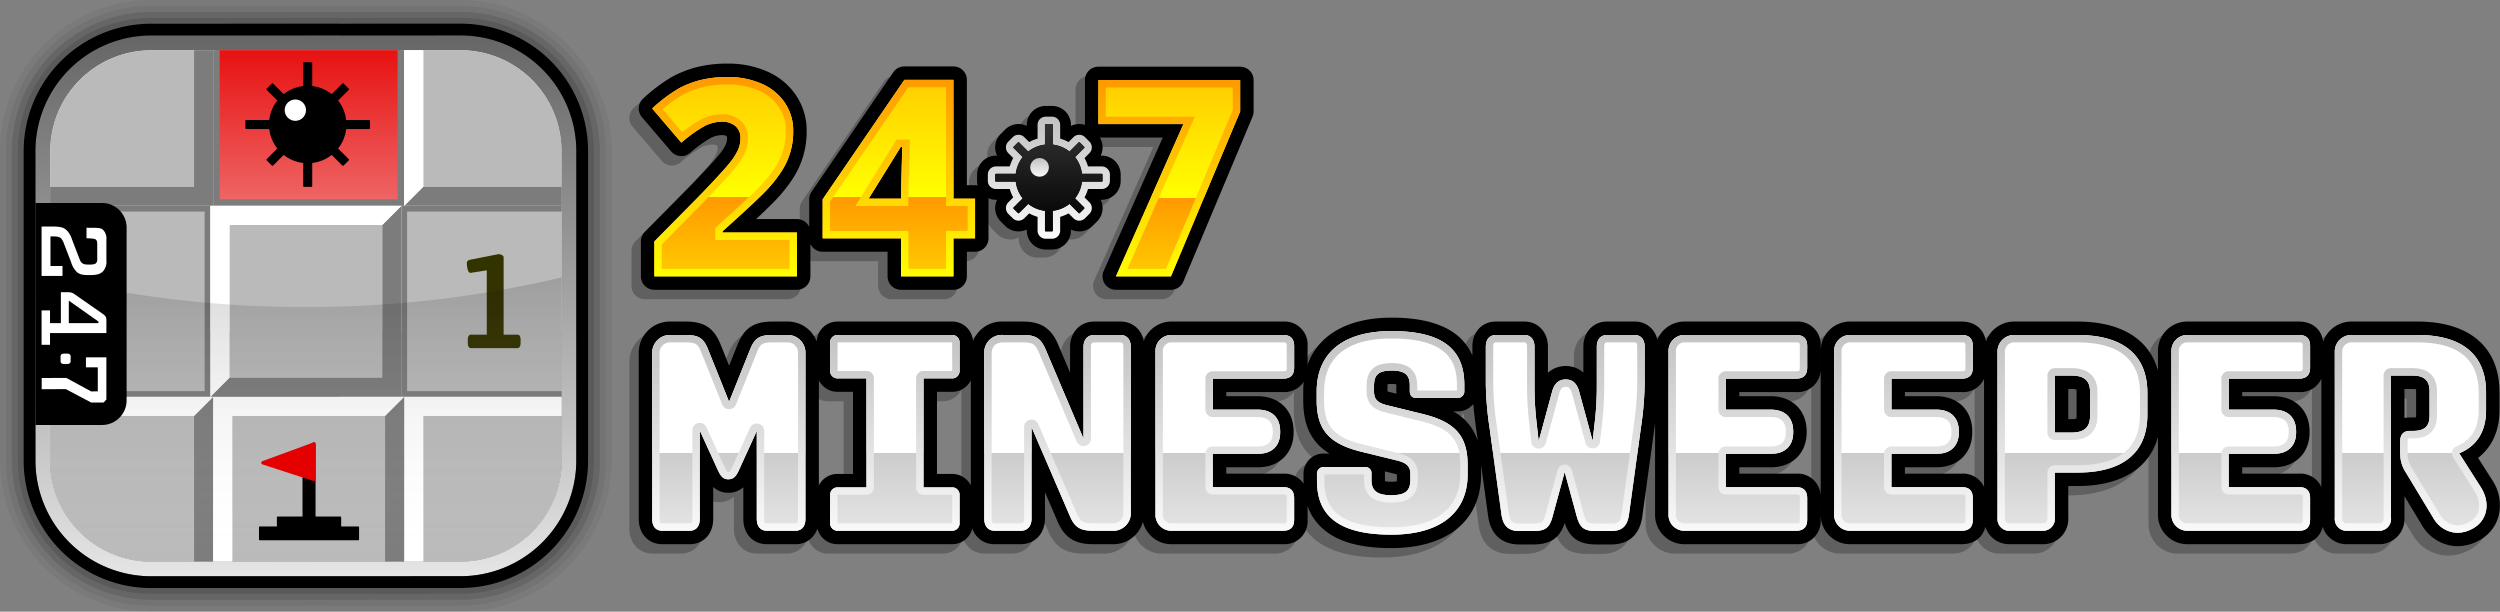 <svg xmlns="http://www.w3.org/2000/svg" xmlns:xlink="http://www.w3.org/1999/xlink" viewBox="0 0 653.919 160" preserveAspectRatio="xMinYMin"><rect x="0" y="0" width="653.919" height="160" fill="#808080" stroke="none"/><defs><linearGradient id="d" x1="410.498" y1="86.606" x2="410.498" y2="139.844" gradientUnits="userSpaceOnUse"><stop offset="0" stop-color="#fff"/><stop offset=".6" stop-color="#fff"/><stop offset=".6" stop-color="#ccc"/><stop offset="1" stop-color="#e6e6e6"/></linearGradient><linearGradient id="a" x1="410.499" y1="139.844" x2="410.499" y2="86.606" gradientUnits="userSpaceOnUse"><stop offset="0" stop-color="#fafafa"/><stop offset="1" stop-color="#c2c2c2"/></linearGradient><linearGradient id="b" x1="305.844" y1="20.964" x2="305.844" y2="72.281" gradientUnits="userSpaceOnUse"><stop offset="0" stop-color="#fc0"/><stop offset=".6" stop-color="#ff0"/><stop offset=".6" stop-color="#f90"/><stop offset="1" stop-color="#fc0"/></linearGradient><linearGradient id="c" x1="305.844" y1="72.281" x2="305.844" y2="20.964" gradientUnits="userSpaceOnUse"><stop offset="0" stop-color="#ff0"/><stop offset="1" stop-color="#f90"/></linearGradient><linearGradient id="e" x1="274.351" y1="62.452" x2="274.351" y2="30.519" xlink:href="#a"/><linearGradient id="f" x1="274.351" y1="60.516" x2="274.351" y2="32.455" gradientUnits="userSpaceOnUse"><stop offset="0"/><stop offset="1" stop-color="#333"/></linearGradient><linearGradient id="g" x1="212.821" y1="20.156" x2="212.821" y2="72.281" xlink:href="#b"/><linearGradient id="h" x1="212.821" y1="72.281" x2="212.821" y2="20.156" xlink:href="#c"/><linearGradient id="i" x1="271.914" y1="46.219" x2="271.914" y2="41.344" xlink:href="#a"/><linearGradient id="j" x1="-1474.224" y1="444.069" x2="-1474.224" y2="577.848" gradientTransform="translate(1554.23 -430.958)" gradientUnits="userSpaceOnUse"><stop offset="0" stop-color="#fff"/><stop offset=".55" stop-color="#fff"/><stop offset=".55" stop-color="#ccc"/><stop offset="1" stop-color="#e6e6e6"/></linearGradient><linearGradient id="k" x1="-848.109" y1="1667.985" x2="-848.109" y2="1526.518" gradientTransform="translate(928.114 -1517.251)" gradientUnits="userSpaceOnUse"><stop offset="0" stop-color="#e5e5e5"/><stop offset="1" stop-color="#666"/></linearGradient><linearGradient id="m" x1="80.733" y1="52.977" x2="80.733" y2="4.732" gradientUnits="userSpaceOnUse"><stop offset="0" stop-color="#ef6666"/><stop offset="1" stop-color="#e50000"/></linearGradient><linearGradient id="n" x1="399.492" y1="-598.327" x2="399.492" y2="-672.701" gradientTransform="translate(-319.487 745.25)" gradientUnits="userSpaceOnUse"><stop offset="0" stop-color="#fff" stop-opacity="0"/><stop offset="1"/></linearGradient><clipPath id="l"><path d="M146.9 120.576a26.428 26.428 0 0 1-26.497 26.3l-49.058.014h.046a13.654 13.654 0 0 0-.41-.01l-31.375.01a26.428 26.428 0 0 1-26.495-26.3V39.428a26.43 26.43 0 0 1 26.497-26.301l49.045-.016c.114.004.227.008.341.01h.087l31.324-.01A26.43 26.43 0 0 1 146.9 39.412Z" fill="none"/></clipPath></defs><g style="isolation:isolate"><path d="M120.404 1.548a38.006 38.006 0 0 1 38.06 37.865v81.163a38.003 38.003 0 0 1-38.058 37.862l-49.06.014h-31.74A38.004 38.004 0 0 1 1.548 120.59V39.428A38.004 38.004 0 0 1 39.605 1.564l49.132-.016.201.006 31.466-.006m0-1.548L88.937.006l-.16-.005-49.173.015A39.554 39.554 0 0 0 0 39.428v81.162A39.553 39.553 0 0 0 39.606 160h31.74l49.06-.014a39.553 39.553 0 0 0 39.605-39.41V39.413A39.555 39.555 0 0 0 120.404 0Z" opacity=".05"/><path d="M120.404 3.095a36.456 36.456 0 0 1 36.512 36.318v81.163a36.454 36.454 0 0 1-36.51 36.315l-49.06.014h-31.74a36.454 36.454 0 0 1-36.51-36.315V39.428a36.455 36.455 0 0 1 36.51-36.316L88.7 3.096l.239.005 31.465-.006m0-1.547-31.466.006-.2-.006-49.133.016A38.004 38.004 0 0 0 1.548 39.428v81.162a38.004 38.004 0 0 0 38.058 37.862h31.74l49.06-.014a38.003 38.003 0 0 0 38.057-37.862V39.413a38.006 38.006 0 0 0-38.06-37.865Z" opacity=".1"/><path d="m120.404 3.095-31.465.006-.239-.005-49.094.016a36.455 36.455 0 0 0-36.51 36.316v81.162a36.454 36.454 0 0 0 36.51 36.315h31.74l49.06-.015a36.454 36.454 0 0 0 36.51-36.314V39.413a36.456 36.456 0 0 0-36.512-36.318Zm34.964 117.481a34.905 34.905 0 0 1-34.963 34.767l-49.06.014H39.606A34.905 34.905 0 0 1 4.643 120.59V39.428A34.906 34.906 0 0 1 39.606 4.659l49.06-.016.273.006 31.465-.006a34.907 34.907 0 0 1 34.964 34.77Z" opacity=".2"/><path d="m120.404 4.643-31.465.006-.273-.006-49.06.016A34.906 34.906 0 0 0 4.643 39.428v81.162a34.905 34.905 0 0 0 34.963 34.767h31.74l49.059-.014a34.905 34.905 0 0 0 34.963-34.767V39.413a34.907 34.907 0 0 0-34.964-34.77ZM71.345 150.734Zm-.364-.009Z" opacity=".3"/><g style="mix-blend-mode:multiply" opacity=".25"><path d="M361.54 89.07c13.382 0 19.013 4.827 19.013 14.041v1.536a1.73 1.73 0 0 1-1.755 1.901h-10.823c-1.097 0-1.683-.657-1.683-1.828v-1.39c0-2.705-1.17-3.948-4.68-3.948-3.583 0-4.68 1.17-4.68 4.022v1.462c0 2.121 1.024 2.999 3.364 3.584l9.507 2.34c8.19 2.047 11.627 5.558 11.627 13.382v2.34c0 9.8-6.874 15.796-19.964 15.796-13.602 0-19.452-4.826-19.452-14.04v-1.682a1.77 1.77 0 0 1 1.828-1.974h10.75a1.617 1.617 0 0 1 1.682 1.828v1.535c0 2.706 1.316 4.022 5.119 4.022s5.046-1.17 5.046-4.095v-1.462c0-2.048-1.097-2.926-3.437-3.51l-9.507-2.34c-8.19-2.049-11.554-5.632-11.554-13.384v-2.34c0-9.799 6.581-15.796 19.598-15.796m268.35 1.024c11.7 0 17.917 5.192 17.917 14.991v4.68c0 5.559-2.414 9.361-7.02 11.263l5.63 8.848c2.705 4.242 1.682 8.85-2.194 10.896a8.38 8.38 0 0 1-3.905 1.044 7.468 7.468 0 0 1-6.406-4.042l-7.02-11.627a8.773 8.773 0 0 1-1.536-5.046v-3.218c0-1.755.877-2.706 2.56-2.706h.877c2.925 0 4.241-1.242 4.241-3.948v-6.436c0-2.778-1.389-4.095-4.387-4.095h-5.705v37.223a3.077 3.077 0 0 1-3.363 3.364h-7.971a3.077 3.077 0 0 1-3.364-3.364V94.7a4.358 4.358 0 0 1 4.68-4.607h16.966m-31.032 0c1.974 0 2.925.95 2.925 2.926v5.557c0 1.975-.95 2.925-2.925 2.925h-18.355v8.118h11.773c3.657 0 5.85 2.047 5.85 5.704v.22c0 3.582-2.193 5.63-5.85 5.63h-11.773v8.702h18.355c1.974 0 2.925.95 2.925 2.926v5.557c0 1.975-.95 2.926-2.925 2.926h-28.886a4.165 4.165 0 0 1-4.46-4.389V94.483a4.166 4.166 0 0 1 4.46-4.388h28.886m-57.923 0c11.993 0 18.283 5.266 18.283 15.138v5.704c0 9.872-6.29 15.138-18.283 15.138h-5.923v11.847a3.112 3.112 0 0 1-3.364 3.364h-8.264a3.078 3.078 0 0 1-3.364-3.364V94.7a4.358 4.358 0 0 1 4.68-4.607h16.235m-5.923 25.522h4.388c3.29 0 4.826-1.39 4.826-4.314v-6.362c0-2.925-1.536-4.242-4.826-4.242h-4.388v14.918m-24.378-25.522c1.975 0 2.925.95 2.925 2.926v5.557c0 1.975-.95 2.925-2.925 2.925h-18.355v8.118h11.773c3.657 0 5.85 2.047 5.85 5.704v.22c0 3.582-2.193 5.63-5.85 5.63h-11.773v8.702h18.355c1.975 0 2.925.951 2.925 2.926v5.557c0 1.975-.95 2.926-2.925 2.926h-28.886a4.165 4.165 0 0 1-4.46-4.388V94.482a4.166 4.166 0 0 1 4.46-4.388h28.886m-43.318 0c1.974 0 2.925.95 2.925 2.926v5.557c0 1.975-.95 2.925-2.925 2.925h-18.356v8.118h11.774c3.657 0 5.85 2.047 5.85 5.704v.22c0 3.582-2.193 5.63-5.85 5.63h-11.774v8.702h18.356c1.974 0 2.925.95 2.925 2.926v5.557c0 1.975-.95 2.926-2.925 2.926h-28.886a4.165 4.165 0 0 1-4.461-4.389V94.483a4.166 4.166 0 0 1 4.46-4.388h28.887m-42.229 0c1.609 0 2.632 1.097 2.632 3.072v9.945a84.38 84.38 0 0 1-.95 11.043l-3.145 22.889c-.438 3.072-1.828 4.315-4.68 4.315h-3.803c-3.217 0-4.315-.731-5.192-3.876l-3.144-11.555-3.145 11.555c-.804 3.071-1.901 3.876-5.12 3.876h-3.582c-2.78 0-4.242-1.243-4.68-4.315l-3.145-22.89a84.39 84.39 0 0 1-.95-11.042v-9.945c0-1.975 1.023-3.072 2.632-3.072h7.46c1.608 0 2.631 1.17 2.631 3.072v10.53a80.79 80.79 0 0 0 .513 8.995l.585 5.192 3.51-12.943c.585-2.195 1.755-3.218 3.583-3.218 1.755 0 2.925 1.023 3.51 3.218l3.51 12.87.585-5.12a80.774 80.774 0 0 0 .512-8.994v-10.53c0-1.902 1.024-3.072 2.633-3.072h7.24m-91.969 0c1.975 0 2.925.95 2.925 2.926v5.557c0 1.975-.95 2.925-2.925 2.925h-18.355v8.118h11.773c3.657 0 5.85 2.047 5.85 5.704v.22c0 3.582-2.193 5.63-5.85 5.63h-11.773v8.702h18.355c1.975 0 2.925.95 2.925 2.926v5.557c0 1.975-.95 2.926-2.925 2.926h-28.886a4.165 4.165 0 0 1-4.46-4.389V94.483a4.166 4.166 0 0 1 4.46-4.388h28.886m-42.513 0c1.681 0 2.706 1.17 2.706 3.145v43.146a4.59 4.59 0 0 1-4.973 4.9h-4.9c-3.436 0-4.827-.951-6.07-3.876l-10.018-23.255v23.986c0 1.975-1.097 3.145-2.78 3.145h-6.873c-1.683 0-2.706-1.17-2.706-3.145V94.994a4.59 4.59 0 0 1 4.973-4.9h5.119c3.437 0 4.753.95 5.997 3.876l9.872 23.255V93.24c0-1.975 1.097-3.145 2.779-3.145h6.874m-44.196 0a1.96 1.96 0 0 1 2.121 2.12v7.168a1.94 1.94 0 0 1-2.12 2.048h-7.313v28.52h7.312a1.94 1.94 0 0 1 2.121 2.047v7.167a1.96 1.96 0 0 1-2.12 2.12H216.79a1.96 1.96 0 0 1-2.12-2.12v-7.167a1.94 1.94 0 0 1 2.12-2.047h7.386v-28.52h-7.386a1.94 1.94 0 0 1-2.12-2.048v-7.167a1.96 1.96 0 0 1 2.12-2.121h29.617m-43.097 0a4.645 4.645 0 0 1 4.9 4.9v43.219c0 1.974-1.024 3.072-2.633 3.072h-7.459c-1.61 0-2.633-1.098-2.633-3.072v-23.035l-4.827 10.604c-.73 1.462-1.389 2.047-2.632 2.047-1.17 0-1.829-.585-2.56-2.047l-4.899-10.751v23.182c0 1.974-1.024 3.072-2.633 3.072h-7.167c-1.681 0-2.632-1.098-2.632-3.072v-43.22a4.645 4.645 0 0 1 4.9-4.9h3.875c3.437 0 4.68.878 5.85 3.803l5.485 13.675 5.485-13.675c1.17-2.925 2.413-3.803 5.85-3.803h3.73m158.228-4.544c-11.403 0-19.186 4.481-21.977 12.295V93.02a6.04 6.04 0 0 0-6.445-6.446H304.23a7.67 7.67 0 0 0-7.537 5.15 6.003 6.003 0 0 0-6.09-5.15h-6.874c-3.65 0-6.3 2.803-6.3 6.665v6.686l-3.111-7.33c-1.819-4.277-4.494-6.021-9.237-6.021h-5.119a8.073 8.073 0 0 0-7.93 5.171 5.434 5.434 0 0 0-5.625-5.171H216.79a5.435 5.435 0 0 0-5.626 5.21 8.105 8.105 0 0 0-7.854-5.21h-3.73c-4.83 0-7.387 1.687-9.118 6.016l-2.217 5.526-2.217-5.53c-1.73-4.325-4.287-6.012-9.118-6.012h-3.875a8.144 8.144 0 0 0-8.42 8.42v43.219c0 3.881 2.53 6.592 6.152 6.592h7.167c3.623 0 6.153-2.71 6.153-6.592v-8.375a5.63 5.63 0 0 0 3.94 1.51 5.736 5.736 0 0 0 3.938-1.434v8.299c0 3.881 2.53 6.592 6.153 6.592h7.46a5.863 5.863 0 0 0 5.76-4.098 5.416 5.416 0 0 0 5.452 4.098h29.617a5.417 5.417 0 0 0 5.461-4.132 5.933 5.933 0 0 0 5.827 4.132h6.874c3.65 0 6.3-2.803 6.3-6.665v-6.919l3.265 7.58c1.81 4.26 4.507 6.004 9.302 6.004h4.9a8.042 8.042 0 0 0 8.153-5.855 7.652 7.652 0 0 0 7.741 5.855h28.886a6.04 6.04 0 0 0 6.445-6.446v-3.477a14.242 14.242 0 0 0 4.973 6.683c3.847 2.869 9.386 4.263 16.931 4.263 14.705 0 23.484-7.22 23.484-19.316v-2.375l1.84 13.385c.677 4.75 3.577 7.355 8.167 7.355h3.583c4.527 0 6.98-1.644 8.27-5.628 1.353 4.04 3.754 5.628 8.33 5.628h3.803c3.247 0 7.299-1.272 8.165-7.337l3.147-22.907q.101-.774.193-1.496v23.76a7.684 7.684 0 0 0 7.981 7.908h28.886a6.04 6.04 0 0 0 6.445-6.446v-5.557a6.04 6.04 0 0 0-6.445-6.446h-14.836v-1.662h8.254c5.605 0 9.37-3.677 9.37-9.15v-.22c0-5.517-3.765-9.224-9.37-9.224h-8.254v-1.078h14.836a6.04 6.04 0 0 0 6.445-6.445V93.02a6.04 6.04 0 0 0-6.445-6.446h-28.886a7.69 7.69 0 0 0-7.393 4.762 5.905 5.905 0 0 0-5.95-4.762h-7.24c-3.565 0-6.153 2.772-6.153 6.592v6.764a6.819 6.819 0 0 0-4.597-1.728 6.933 6.933 0 0 0-4.67 1.747v-6.783c0-3.82-2.588-6.592-6.153-6.592h-7.459c-3.623 0-6.153 2.71-6.153 6.592v2.3c-2.829-6.587-9.9-9.916-21.122-9.916Zm-118.923 19.4h3.792a5.461 5.461 0 0 0 5.062-2.986v27.45a5.462 5.462 0 0 0-5.062-2.984h-3.792v-21.48Zm-30.886 24.464v-27.45a5.461 5.461 0 0 0 5.061 2.986h3.866v21.48h-3.866a5.461 5.461 0 0 0-5.06 2.984Zm106.552-24.392h14.835a6.154 6.154 0 0 0 5.436-2.682 23.594 23.594 0 0 0-.132 2.526v2.34c0 6.543 2.113 10.97 6.851 13.886h-1.43a5.245 5.245 0 0 0-5.348 5.494v1.682q0 .35.01.694a6.171 6.171 0 0 0-5.387-2.606h-14.835v-1.662h8.253c5.605 0 9.37-3.677 9.37-9.15v-.22c0-5.517-3.765-9.224-9.37-9.224h-8.253v-1.078Zm42.185-2.048a7.404 7.404 0 0 1 1.145-.072 6.418 6.418 0 0 1 1.148.082c.007.091.012.206.012.346v1.39a6.328 6.328 0 0 0 .041.725l-1.675-.413a6.447 6.447 0 0 1-.686-.206v-1.422c0-.177.006-.318.015-.43Zm17.216 7.094h1.115a5.163 5.163 0 0 0 4.1-1.93c.165 1.892.416 3.972.744 6.474l.448 3.263a13.382 13.382 0 0 0-6.407-7.807Zm-17.873 18.257a3.451 3.451 0 0 1-.016-.35v-1.535a6.337 6.337 0 0 0-.037-.684l2.404.591a6.565 6.565 0 0 1 .758.23v1.325c0 .196-.009.346-.02.459a7.546 7.546 0 0 1-1.506.116 6.3 6.3 0 0 1-1.583-.152Zm270.079-41.751h-16.966a7.886 7.886 0 0 0-7.712 5.2c-.485-3.198-2.871-5.2-6.354-5.2H569.97a7.684 7.684 0 0 0-7.98 7.908v4.898c-2.276-8.215-9.672-12.806-21.057-12.806H524.7a7.885 7.885 0 0 0-7.712 5.2c-.485-3.198-2.871-5.2-6.354-5.2h-28.886a7.684 7.684 0 0 0-7.98 7.908v42.415a7.684 7.684 0 0 0 7.98 7.908h28.886c3.231 0 5.519-1.723 6.22-4.526a6.531 6.531 0 0 0 6.53 4.526h8.264a6.586 6.586 0 0 0 6.884-6.884v-8.327h2.403c11.385 0 18.78-4.592 21.056-12.807v20.11a7.684 7.684 0 0 0 7.981 7.908h28.886c3.231 0 5.519-1.723 6.22-4.526a6.53 6.53 0 0 0 6.53 4.526h7.97a6.586 6.586 0 0 0 6.884-6.884v-5.674l4.436 7.347a10.969 10.969 0 0 0 9.42 5.742 11.85 11.85 0 0 0 5.545-1.449 10.277 10.277 0 0 0 5.244-6.485 11.832 11.832 0 0 0-1.722-9.419l-3.663-5.755c3.643-2.804 5.605-7.106 5.605-12.462v-4.68c0-11.765-7.814-18.512-21.437-18.512Zm-45.867 18.448h14.835a6.017 6.017 0 0 0 5.866-3.485v28.305a6.017 6.017 0 0 0-5.866-3.486h-14.835v-1.662h8.253c5.605 0 9.37-3.677 9.37-9.15v-.22c0-5.517-3.765-9.224-9.37-9.224h-8.253v-1.078Zm-88.224 0h14.835a6.017 6.017 0 0 0 5.866-3.485v28.305a6.017 6.017 0 0 0-5.866-3.486h-14.835v-1.662h8.253c5.605 0 9.37-3.677 9.37-9.15v-.22c0-5.517-3.765-9.224-9.37-9.224h-8.253v-1.078Zm130.663-.804h2.185a3.864 3.864 0 0 1 .833.073 3.136 3.136 0 0 1 .034.502v6.436a3.52 3.52 0 0 1-.018.38 4.309 4.309 0 0 1-.703.048h-.877a7.197 7.197 0 0 0-1.454.144v-7.583Zm-87.93 0h.868a4.227 4.227 0 0 1 1.258.14 2.846 2.846 0 0 1 .048.582v6.362a2.664 2.664 0 0 1-.061.644 3.802 3.802 0 0 1-1.245.15h-.869v-7.878Z"/><path d="M168.136 138.213V94.994a4.645 4.645 0 0 1 4.9-4.9h3.875c3.437 0 4.68.878 5.85 3.803l5.485 13.675 5.485-13.675c1.17-2.925 2.413-3.803 5.85-3.803h3.73a4.645 4.645 0 0 1 4.9 4.9v43.219c0 1.974-1.024 3.072-2.633 3.072h-7.459c-1.61 0-2.633-1.098-2.633-3.072v-23.036l-4.827 10.605c-.73 1.462-1.389 2.047-2.632 2.047-1.17 0-1.829-.585-2.56-2.047l-4.899-10.751v23.182c0 1.974-1.024 3.072-2.633 3.072h-7.167c-1.681 0-2.632-1.098-2.632-3.072Zm46.535.95v-7.166a1.94 1.94 0 0 1 2.12-2.047h7.386v-28.52h-7.386a1.94 1.94 0 0 1-2.12-2.048v-7.167a1.96 1.96 0 0 1 2.12-2.121h29.617a1.96 1.96 0 0 1 2.121 2.12v7.168a1.94 1.94 0 0 1-2.12 2.048h-7.313v28.52h7.312a1.94 1.94 0 0 1 2.121 2.047v7.167a1.96 1.96 0 0 1-2.12 2.12H216.79a1.96 1.96 0 0 1-2.12-2.12Zm40.319-1.023V94.994a4.59 4.59 0 0 1 4.973-4.9h5.119c3.437 0 4.753.95 5.997 3.876l9.872 23.255V93.24c0-1.975 1.097-3.145 2.78-3.145h6.873c1.681 0 2.706 1.17 2.706 3.145v43.146a4.59 4.59 0 0 1-4.973 4.9h-4.9c-3.436 0-4.827-.951-6.07-3.876l-10.018-23.255v23.986c0 1.975-1.097 3.145-2.78 3.145h-6.873c-1.683 0-2.706-1.17-2.706-3.145Zm44.78-1.244V94.482a4.166 4.166 0 0 1 4.461-4.388h28.886c1.975 0 2.926.95 2.926 2.926v5.557c0 1.975-.951 2.925-2.926 2.925h-18.355v8.118h11.773c3.657 0 5.85 2.047 5.85 5.704v.22c0 3.582-2.193 5.63-5.85 5.63h-11.773v8.702h18.355c1.975 0 2.925.95 2.925 2.926v5.557c0 1.975-.95 2.926-2.925 2.926h-28.886a4.165 4.165 0 0 1-4.46-4.388Zm81.66-12.724v2.34c0 9.8-6.874 15.796-19.964 15.796-13.602 0-19.452-4.826-19.452-14.04v-1.682a1.77 1.77 0 0 1 1.828-1.974h10.75a1.617 1.617 0 0 1 1.682 1.828v1.535c0 2.706 1.317 4.022 5.119 4.022 3.803 0 5.046-1.17 5.046-4.095v-1.462c0-2.048-1.097-2.926-3.437-3.51l-9.507-2.34c-8.19-2.049-11.554-5.632-11.554-13.384v-2.34c0-9.799 6.581-15.796 19.598-15.796 13.383 0 19.014 4.827 19.014 14.041v1.536a1.73 1.73 0 0 1-1.755 1.901h-10.823c-1.097 0-1.683-.657-1.683-1.827v-1.39c0-2.706-1.17-3.95-4.68-3.95-3.583 0-4.68 1.17-4.68 4.023v1.462c0 2.121 1.024 2.999 3.364 3.584l9.507 2.34c8.19 2.047 11.627 5.558 11.627 13.382Zm8.846 12.87-3.144-22.888a84.383 84.383 0 0 1-.95-11.043v-9.945c0-1.975 1.023-3.072 2.632-3.072h7.46c1.608 0 2.631 1.17 2.631 3.072v10.53a80.783 80.783 0 0 0 .513 8.995l.585 5.192 3.51-12.943c.585-2.195 1.755-3.218 3.583-3.218 1.755 0 2.925 1.023 3.51 3.218l3.51 12.87.585-5.12a80.783 80.783 0 0 0 .512-8.994v-10.53c0-1.902 1.024-3.072 2.633-3.072h7.24c1.609 0 2.632 1.097 2.632 3.072v9.945a84.385 84.385 0 0 1-.95 11.043l-3.145 22.889c-.438 3.072-1.828 4.314-4.68 4.314h-3.803c-3.217 0-4.315-.73-5.192-3.875l-3.144-11.555-3.145 11.555c-.804 3.071-1.901 3.875-5.12 3.875h-3.582c-2.78 0-4.242-1.242-4.68-4.314Zm43.692-.146V94.482a4.166 4.166 0 0 1 4.461-4.388h28.886c1.974 0 2.925.95 2.925 2.926v5.557c0 1.975-.95 2.925-2.925 2.925h-18.356v8.118h11.774c3.657 0 5.85 2.047 5.85 5.704v.22c0 3.582-2.193 5.63-5.85 5.63h-11.774v8.702h18.356c1.974 0 2.925.95 2.925 2.926v5.557c0 1.975-.95 2.926-2.925 2.926h-28.886a4.165 4.165 0 0 1-4.461-4.388Zm43.318 0V94.482a4.166 4.166 0 0 1 4.461-4.388h28.886c1.975 0 2.925.95 2.925 2.926v5.557c0 1.975-.95 2.925-2.925 2.925h-18.355v8.118h11.773c3.657 0 5.85 2.047 5.85 5.704v.22c0 3.582-2.193 5.63-5.85 5.63h-11.773v8.702h18.355c1.975 0 2.925.95 2.925 2.926v5.557c0 1.975-.95 2.926-2.925 2.926h-28.886a4.165 4.165 0 0 1-4.46-4.388Zm42.733 1.025V94.7a4.358 4.358 0 0 1 4.68-4.607h16.235c11.993 0 18.283 5.266 18.283 15.138v5.704c0 9.873-6.29 15.138-18.283 15.138h-5.923v11.847a3.112 3.112 0 0 1-3.364 3.364h-8.264a3.078 3.078 0 0 1-3.364-3.364Zm19.38-22.305c3.29 0 4.826-1.39 4.826-4.314v-6.362c0-2.925-1.535-4.242-4.826-4.242h-4.388v14.918Zm26.111 21.28V94.482a4.166 4.166 0 0 1 4.461-4.388h28.886c1.974 0 2.925.95 2.925 2.926v5.557c0 1.975-.95 2.925-2.925 2.925h-18.355v8.118h11.773c3.657 0 5.85 2.047 5.85 5.704v.22c0 3.582-2.193 5.63-5.85 5.63h-11.773v8.702h18.355c1.974 0 2.925.95 2.925 2.926v5.557c0 1.975-.95 2.926-2.925 2.926h-28.886a4.165 4.165 0 0 1-4.46-4.388Zm68.4.878-7.02-11.627a8.773 8.773 0 0 1-1.535-5.046v-3.218c0-1.755.877-2.706 2.56-2.706h.877c2.925 0 4.241-1.242 4.241-3.948v-6.436c0-2.778-1.389-4.095-4.387-4.095h-5.704v37.223a3.077 3.077 0 0 1-3.364 3.364h-7.971a3.077 3.077 0 0 1-3.364-3.364V94.7a4.358 4.358 0 0 1 4.68-4.607h16.966c11.7 0 17.917 5.192 17.917 14.991v4.68c0 5.559-2.414 9.361-7.02 11.263l5.63 8.848c2.705 4.242 1.682 8.85-2.194 10.896-4.168 2.195-8.044.805-10.311-2.998Z"/><path d="M361.54 91.006c15.136 0 17.077 6.47 17.077 12.105v1.501h-10.389v-1.282c0-3.904-2.226-5.884-6.616-5.884-2.84 0-6.616.617-6.616 5.958v1.462c0 3.771 2.582 4.9 4.838 5.464l9.5 2.338c7.596 1.9 10.16 4.802 10.16 11.504v2.34c0 8.938-6.402 13.86-18.028 13.86-6.24 0-10.839-1.07-13.67-3.18-2.588-1.93-3.846-4.85-3.846-8.924v-1.72l10.388.002v1.425c0 3.954 2.374 5.958 7.055 5.958 2.997 0 6.982-.625 6.982-6.031v-1.462c0-4.163-3.562-5.054-4.91-5.39l-9.5-2.339c-7.542-1.886-10.088-4.789-10.088-11.505v-2.34c0-6.323 3.064-13.86 17.662-13.86m268.35 1.024c10.604 0 15.98 4.392 15.98 13.055v4.68c0 4.757-1.904 7.856-5.822 9.473a1.936 1.936 0 0 0-.895 2.83l5.632 8.85a6.467 6.467 0 0 1 1.048 5.09 4.814 4.814 0 0 1-2.512 3.051 6.473 6.473 0 0 1-3.003.821 5.606 5.606 0 0 1-4.749-3.106l-7.012-11.614a6.839 6.839 0 0 1-1.265-4.059v-3.218a1.252 1.252 0 0 1 .124-.685.988.988 0 0 1 .5-.084h.877c3.984 0 6.177-2.09 6.177-5.885v-6.436c0-3.889-2.245-6.03-6.323-6.03h-5.705a1.936 1.936 0 0 0-1.936 1.935v37.223c0 1.054-.373 1.428-1.427 1.428h-7.971c-1.055 0-1.428-.374-1.428-1.428V94.7a2.443 2.443 0 0 1 2.744-2.671h16.966m-31.032 0c.906 0 .99.083.99.99v5.557c0 .906-.084.99-.99.99h-18.355a1.936 1.936 0 0 0-1.936 1.935v8.118a1.936 1.936 0 0 0 1.936 1.936h11.773c2.634 0 3.915 1.233 3.915 3.768v.22c0 2.486-1.28 3.694-3.915 3.694h-11.773a1.936 1.936 0 0 0-1.936 1.936v8.702a1.936 1.936 0 0 0 1.936 1.936h18.355c.906 0 .99.083.99.99v5.557c0 .906-.084.99-.99.99h-28.886a2.245 2.245 0 0 1-2.525-2.453V94.482a2.245 2.245 0 0 1 2.525-2.452h28.886m-57.923 0c10.847 0 16.347 4.442 16.347 13.202v5.704c0 8.76-5.5 13.202-16.347 13.202h-5.923a1.936 1.936 0 0 0-1.936 1.936v11.847c0 1.014-.414 1.428-1.428 1.428h-8.264c-1.054 0-1.428-.374-1.428-1.428V94.7a2.443 2.443 0 0 1 2.744-2.671h16.235m-5.923 25.522h4.388c5.884 0 6.762-3.916 6.762-6.25v-6.362c0-2.307-.878-6.178-6.762-6.178h-4.388a1.936 1.936 0 0 0-1.936 1.936v14.918a1.936 1.936 0 0 0 1.936 1.936M510.633 92.03c.906 0 .99.083.99.99v5.557c0 .906-.084.99-.99.99h-18.355a1.936 1.936 0 0 0-1.936 1.935v8.118a1.936 1.936 0 0 0 1.936 1.936h11.773c2.634 0 3.915 1.233 3.915 3.768v.22c0 2.486-1.28 3.694-3.915 3.694h-11.773a1.936 1.936 0 0 0-1.936 1.936v8.702a1.936 1.936 0 0 0 1.936 1.936h18.355c.906 0 .99.083.99.99v5.557c0 .906-.084.99-.99.99h-28.886a2.245 2.245 0 0 1-2.525-2.452V94.482a2.245 2.245 0 0 1 2.525-2.452h28.886m-43.318 0c.906 0 .989.083.989.99v5.557c0 .906-.083.99-.99.99H448.96a1.936 1.936 0 0 0-1.936 1.935v8.118a1.936 1.936 0 0 0 1.936 1.936h11.774c2.634 0 3.914 1.233 3.914 3.768v.22c0 2.486-1.28 3.694-3.914 3.694H448.96a1.936 1.936 0 0 0-1.936 1.936v8.702a1.936 1.936 0 0 0 1.936 1.936h18.356c.906 0 .989.083.989.99v5.557c0 .906-.083.99-.99.99H438.43a2.245 2.245 0 0 1-2.525-2.452V94.482a2.245 2.245 0 0 1 2.525-2.452h28.886m-42.229 0c.294 0 .696 0 .696 1.136v9.945a82.03 82.03 0 0 1-.932 10.78l-3.143 22.878c-.322 2.252-1.004 2.653-2.764 2.653h-3.803c-2.419 0-2.699-.207-3.324-2.448l-3.144-11.555a1.936 1.936 0 0 0-3.736 0l-3.15 11.573c-.57 2.18-.904 2.43-3.246 2.43h-3.583c-1.65 0-2.44-.383-2.763-2.642l-3.143-22.878a82.14 82.14 0 0 1-.934-10.79v-9.946c0-1.136.403-1.136.697-1.136h7.46c.242 0 .695 0 .695 1.136v10.53a83.15 83.15 0 0 0 .525 9.212l.585 5.192a1.936 1.936 0 0 0 1.776 1.714q.075.005.149.005a1.936 1.936 0 0 0 1.867-1.429l3.512-12.952c.475-1.78 1.161-1.78 1.713-1.78.464 0 1.165 0 1.642 1.791l3.51 12.87a1.936 1.936 0 0 0 1.867 1.428q.074 0 .149-.006a1.936 1.936 0 0 0 1.776-1.71l.586-5.132a83.089 83.089 0 0 0 .523-9.203v-10.53c0-1.136.453-1.136.697-1.136h7.24m-91.969 0c.906 0 .99.083.99.99v5.557c0 .906-.084.99-.99.99h-18.355a1.936 1.936 0 0 0-1.936 1.935v8.118a1.936 1.936 0 0 0 1.936 1.936h11.773c2.634 0 3.915 1.233 3.915 3.768v.22c0 2.486-1.28 3.694-3.915 3.694h-11.773a1.936 1.936 0 0 0-1.936 1.936v8.702a1.936 1.936 0 0 0 1.936 1.936h18.355c.906 0 .99.083.99.99v5.557c0 .906-.084.99-.99.99h-28.886a2.245 2.245 0 0 1-2.525-2.453V94.482a2.245 2.245 0 0 1 2.525-2.452h28.886m-42.513 0c.307 0 .77 0 .77 1.21v43.145c0 1.939-1.05 2.964-3.037 2.964h-4.9c-2.75 0-3.386-.575-4.292-2.706l-10.018-23.255a1.936 1.936 0 0 0-3.714.766v23.986c0 1.209-.528 1.209-.843 1.209h-6.874c-.307 0-.77 0-.77-1.209V94.994c0-1.94 1.05-2.964 3.037-2.964h5.119c2.707 0 3.299.542 4.215 2.696l9.871 23.256a1.936 1.936 0 0 0 3.719-.757V93.24c0-1.209.528-1.209.843-1.209h6.874m-44.196 0a.133.133 0 0 1 .185.185v7.167a.711.711 0 0 1-.006.096.887.887 0 0 1-.179.016h-7.312a1.936 1.936 0 0 0-1.936 1.936v28.52a1.936 1.936 0 0 0 1.936 1.936h7.312a.894.894 0 0 1 .18.016.713.713 0 0 1 .005.095v7.167a.133.133 0 0 1-.185.185h-29.617a.132.132 0 0 1-.184-.185v-7.167a.713.713 0 0 1 .006-.095.888.888 0 0 1 .178-.016h7.386a1.936 1.936 0 0 0 1.936-1.936v-28.52a1.936 1.936 0 0 0-1.936-1.936h-7.386a.886.886 0 0 1-.178-.016.71.71 0 0 1-.006-.096v-7.167a.132.132 0 0 1 .184-.185h29.617m-43.097 0a2.723 2.723 0 0 1 2.963 2.964v43.219c0 1.136-.402 1.136-.696 1.136h-7.459c-.294 0-.697 0-.697-1.136v-23.035a1.936 1.936 0 0 0-3.698-.803l-4.812 10.572c-.475.946-.613.946-.885.946-.18 0-.336 0-.813-.948l-4.884-10.717a1.936 1.936 0 0 0-3.698.803v23.182c0 1.136-.403 1.136-.697 1.136h-7.167c-.373 0-.696 0-.696-1.136v-43.22a2.723 2.723 0 0 1 2.964-2.964h3.875c2.74 0 3.215.49 4.054 2.588l5.485 13.675a1.936 1.936 0 0 0 3.593 0l5.485-13.677c.839-2.096 1.313-2.586 4.053-2.586h3.73m158.227-2.96c-13.017 0-19.598 5.997-19.598 15.796v2.34c0 7.752 3.364 11.335 11.554 13.383l9.507 2.34c2.34.585 3.437 1.463 3.437 3.51v1.463c0 2.925-1.243 4.095-5.046 4.095-3.802 0-5.119-1.316-5.119-4.022v-1.535a1.617 1.617 0 0 0-1.682-1.828h-10.75a1.77 1.77 0 0 0-1.828 1.974v1.682c0 9.214 5.85 14.04 19.452 14.04 13.09 0 19.964-5.996 19.964-15.796v-2.34c0-7.824-3.437-11.335-11.627-13.382l-9.507-2.34c-2.34-.585-3.364-1.463-3.364-3.584v-1.462c0-2.852 1.097-4.022 4.68-4.022 3.51 0 4.68 1.243 4.68 3.948v1.39c0 1.17.586 1.828 1.683 1.828h10.823a1.73 1.73 0 0 0 1.755-1.901v-1.536c0-9.214-5.63-14.04-19.014-14.04Zm268.35 1.024h-16.966a4.358 4.358 0 0 0-4.68 4.607v43.22a3.077 3.077 0 0 0 3.364 3.364h7.97a3.077 3.077 0 0 0 3.364-3.364v-37.223h5.705c2.998 0 4.387 1.317 4.387 4.095v6.436c0 2.706-1.316 3.949-4.241 3.949h-.877c-1.683 0-2.56.95-2.56 2.705v3.218a8.773 8.773 0 0 0 1.535 5.046l7.02 11.627a7.468 7.468 0 0 0 6.407 4.042 8.38 8.38 0 0 0 3.905-1.044c3.876-2.047 4.9-6.654 2.194-10.896l-5.63-8.848c4.606-1.902 7.02-5.704 7.02-11.262v-4.68c0-9.8-6.216-14.992-17.917-14.992Zm-31.032 0h-28.886a4.166 4.166 0 0 0-4.46 4.388v42.415a4.165 4.165 0 0 0 4.46 4.388h28.886c1.974 0 2.925-.951 2.925-2.926v-5.557c0-1.975-.95-2.926-2.925-2.926h-18.355v-8.702h11.773c3.657 0 5.85-2.048 5.85-5.63v-.22c0-3.657-2.193-5.704-5.85-5.704h-11.773v-8.118h18.355c1.974 0 2.925-.95 2.925-2.925V93.02c0-1.975-.95-2.926-2.925-2.926Zm-57.923 0H524.7a4.358 4.358 0 0 0-4.68 4.607v43.22a3.078 3.078 0 0 0 3.364 3.364h8.264a3.112 3.112 0 0 0 3.364-3.364v-11.847h5.923c11.993 0 18.283-5.265 18.283-15.138v-5.704c0-9.872-6.29-15.138-18.283-15.138Zm-5.923 25.522v-14.918h4.388c3.29 0 4.826 1.317 4.826 4.242v6.361c0 2.926-1.536 4.315-4.826 4.315Zm-24.378-25.522h-28.886a4.166 4.166 0 0 0-4.46 4.388v42.415a4.165 4.165 0 0 0 4.46 4.388h28.886c1.975 0 2.925-.951 2.925-2.926v-5.557c0-1.975-.95-2.926-2.925-2.926h-18.355v-8.702h11.773c3.657 0 5.85-2.048 5.85-5.63v-.22c0-3.657-2.193-5.704-5.85-5.704h-11.773v-8.118h18.355c1.975 0 2.925-.95 2.925-2.925V93.02c0-1.975-.95-2.926-2.925-2.926Zm-43.318 0h-28.886a4.166 4.166 0 0 0-4.461 4.388v42.415a4.165 4.165 0 0 0 4.46 4.388h28.887c1.974 0 2.925-.951 2.925-2.926v-5.557c0-1.975-.95-2.926-2.925-2.926h-18.356v-8.702h11.774c3.657 0 5.85-2.048 5.85-5.63v-.22c0-3.657-2.193-5.704-5.85-5.704h-11.774v-8.118h18.356c1.974 0 2.925-.95 2.925-2.925V93.02c0-1.975-.95-2.926-2.925-2.926Zm-42.229 0h-7.24c-1.609 0-2.633 1.17-2.633 3.072v10.53a80.774 80.774 0 0 1-.512 8.995l-.585 5.12-3.51-12.871c-.585-2.195-1.755-3.218-3.51-3.218-1.828 0-2.998 1.023-3.583 3.218l-3.51 12.943-.585-5.192a80.79 80.79 0 0 1-.513-8.995v-10.53c0-1.902-1.023-3.072-2.632-3.072h-7.459c-1.61 0-2.633 1.097-2.633 3.072v9.945a84.39 84.39 0 0 0 .951 11.043l3.144 22.889c.439 3.072 1.902 4.314 4.68 4.314h3.584c3.218 0 4.315-.804 5.12-3.875l3.144-11.555 3.144 11.555c.877 3.145 1.975 3.875 5.192 3.875h3.803c2.852 0 4.242-1.242 4.68-4.314l3.145-22.89a84.38 84.38 0 0 0 .95-11.042v-9.945c0-1.975-1.023-3.072-2.632-3.072Zm-91.969 0h-28.886a4.166 4.166 0 0 0-4.46 4.388v42.415a4.165 4.165 0 0 0 4.46 4.388h28.886c1.975 0 2.925-.951 2.925-2.926v-5.557c0-1.975-.95-2.926-2.925-2.926h-18.355v-8.702h11.773c3.657 0 5.85-2.048 5.85-5.63v-.22c0-3.657-2.193-5.704-5.85-5.704h-11.773v-8.118h18.355c1.975 0 2.925-.95 2.925-2.925V93.02c0-1.975-.95-2.926-2.925-2.926Zm-42.513 0h-6.874c-1.682 0-2.78 1.17-2.78 3.145v23.986l-9.87-23.255c-1.244-2.925-2.56-3.876-5.997-3.876h-5.119a4.59 4.59 0 0 0-4.973 4.9v43.146c0 1.975 1.023 3.145 2.706 3.145h6.874c1.682 0 2.78-1.17 2.78-3.145v-23.986l10.017 23.255c1.243 2.925 2.634 3.876 6.07 3.876h4.9a4.59 4.59 0 0 0 4.973-4.9V93.24c0-1.975-1.025-3.145-2.706-3.145Zm-44.196 0h-29.617a1.96 1.96 0 0 0-2.12 2.12v7.168a1.94 1.94 0 0 0 2.12 2.048h7.386v28.52h-7.386a1.94 1.94 0 0 0-2.12 2.047v7.167a1.96 1.96 0 0 0 2.12 2.12h29.617a1.96 1.96 0 0 0 2.121-2.12v-7.167a1.94 1.94 0 0 0-2.12-2.047h-7.313v-28.52h7.312a1.94 1.94 0 0 0 2.121-2.048v-7.167a1.96 1.96 0 0 0-2.12-2.121Zm-43.097 0h-3.73c-3.437 0-4.68.878-5.85 3.803l-5.485 13.675-5.484-13.675c-1.17-2.925-2.414-3.803-5.85-3.803h-3.876a4.645 4.645 0 0 0-4.9 4.9v43.219c0 1.974.95 3.072 2.632 3.072h7.167c1.609 0 2.633-1.098 2.633-3.072v-23.182l4.9 10.75c.73 1.463 1.389 2.048 2.56 2.048 1.242 0 1.9-.585 2.631-2.047l4.827-10.605v23.036c0 1.974 1.024 3.072 2.633 3.072h7.46c1.608 0 2.631-1.098 2.631-3.072V94.994a4.645 4.645 0 0 0-4.9-4.9Z"/></g><path d="M364.003 86.606c13.383 0 19.014 4.827 19.014 14.041v1.536a1.73 1.73 0 0 1-1.755 1.901H370.44c-1.097 0-1.683-.657-1.683-1.828v-1.39c0-2.705-1.17-3.948-4.68-3.948-3.583 0-4.68 1.17-4.68 4.022v1.462c0 2.121 1.024 2.999 3.364 3.584l9.507 2.34c8.19 2.047 11.627 5.558 11.627 13.382v2.34c0 9.8-6.874 15.796-19.964 15.796-13.602 0-19.452-4.826-19.452-14.04v-1.682a1.77 1.77 0 0 1 1.828-1.974h10.75a1.617 1.617 0 0 1 1.682 1.828v1.535c0 2.706 1.316 4.022 5.119 4.022s5.046-1.17 5.046-4.095v-1.462c0-2.048-1.097-2.926-3.437-3.51l-9.507-2.34c-8.19-2.049-11.554-5.632-11.554-13.384v-2.34c0-9.799 6.581-15.796 19.598-15.796m268.35 1.024c11.7 0 17.917 5.192 17.917 14.991v4.68c0 5.559-2.414 9.361-7.02 11.263l5.63 8.848c2.705 4.242 1.682 8.85-2.194 10.896a8.38 8.38 0 0 1-3.905 1.044 7.468 7.468 0 0 1-6.406-4.042l-7.02-11.627a8.773 8.773 0 0 1-1.536-5.046v-3.218c0-1.755.877-2.706 2.56-2.706h.877c2.925 0 4.241-1.242 4.241-3.948v-6.436c0-2.778-1.389-4.095-4.387-4.095h-5.705v37.223a3.077 3.077 0 0 1-3.363 3.364h-7.971a3.077 3.077 0 0 1-3.364-3.364v-43.22a4.358 4.358 0 0 1 4.68-4.607h16.966m-31.032 0c1.974 0 2.925.95 2.925 2.926v5.557c0 1.975-.95 2.925-2.925 2.925h-18.355v8.118h11.773c3.657 0 5.85 2.047 5.85 5.704v.22c0 3.582-2.193 5.63-5.85 5.63h-11.773v8.702h18.355c1.974 0 2.925.95 2.925 2.926v5.557c0 1.975-.95 2.926-2.925 2.926h-28.886a4.165 4.165 0 0 1-4.46-4.389V92.019a4.166 4.166 0 0 1 4.46-4.388h28.886m-57.923 0c11.993 0 18.283 5.266 18.283 15.138v5.704c0 9.872-6.29 15.138-18.283 15.138h-5.923v11.847a3.112 3.112 0 0 1-3.364 3.364h-8.264a3.078 3.078 0 0 1-3.364-3.364v-43.22a4.358 4.358 0 0 1 4.68-4.607h16.235m-5.923 25.522h4.388c3.29 0 4.826-1.39 4.826-4.314v-6.362c0-2.925-1.536-4.242-4.826-4.242h-4.388v14.918M513.097 87.63c1.975 0 2.925.95 2.925 2.926v5.557c0 1.975-.95 2.925-2.925 2.925h-18.355v8.118h11.773c3.657 0 5.85 2.047 5.85 5.704v.22c0 3.582-2.193 5.63-5.85 5.63h-11.773v8.702h18.355c1.975 0 2.925.951 2.925 2.926v5.557c0 1.975-.95 2.926-2.925 2.926h-28.886a4.165 4.165 0 0 1-4.46-4.388V92.018a4.166 4.166 0 0 1 4.46-4.388h28.886m-43.318 0c1.974 0 2.925.95 2.925 2.926v5.557c0 1.975-.95 2.925-2.925 2.925h-18.356v8.118h11.774c3.657 0 5.85 2.047 5.85 5.704v.22c0 3.582-2.193 5.63-5.85 5.63h-11.774v8.702h18.356c1.974 0 2.925.95 2.925 2.926v5.557c0 1.975-.95 2.926-2.925 2.926h-28.886a4.165 4.165 0 0 1-4.461-4.389V92.019a4.166 4.166 0 0 1 4.46-4.388h28.887m-42.229 0c1.609 0 2.632 1.097 2.632 3.072v9.945a84.38 84.38 0 0 1-.95 11.043l-3.145 22.889c-.438 3.072-1.828 4.315-4.68 4.315h-3.803c-3.217 0-4.315-.731-5.192-3.876l-3.144-11.555-3.145 11.555c-.804 3.071-1.901 3.876-5.12 3.876h-3.582c-2.78 0-4.242-1.243-4.68-4.315l-3.145-22.89a84.39 84.39 0 0 1-.95-11.042v-9.945c0-1.975 1.023-3.072 2.632-3.072h7.46c1.608 0 2.631 1.17 2.631 3.072v10.53a80.79 80.79 0 0 0 .513 8.995l.585 5.192 3.51-12.943c.585-2.195 1.755-3.218 3.583-3.218 1.755 0 2.925 1.023 3.51 3.218l3.51 12.87.585-5.12a80.774 80.774 0 0 0 .512-8.994v-10.53c0-1.902 1.024-3.072 2.633-3.072h7.24m-91.969 0c1.975 0 2.925.95 2.925 2.926v5.557c0 1.975-.95 2.925-2.925 2.925h-18.355v8.118h11.773c3.657 0 5.85 2.047 5.85 5.704v.22c0 3.582-2.193 5.63-5.85 5.63h-11.773v8.702h18.355c1.975 0 2.925.95 2.925 2.926v5.557c0 1.975-.95 2.926-2.925 2.926h-28.886a4.165 4.165 0 0 1-4.46-4.389V92.019a4.166 4.166 0 0 1 4.46-4.388h28.886m-42.513 0c1.681 0 2.706 1.17 2.706 3.145v43.146a4.59 4.59 0 0 1-4.973 4.9h-4.9c-3.436 0-4.827-.951-6.07-3.876l-10.018-23.255v23.986c0 1.975-1.097 3.145-2.78 3.145h-6.873c-1.683 0-2.706-1.17-2.706-3.145V92.53a4.59 4.59 0 0 1 4.973-4.9h5.119c3.437 0 4.753.95 5.997 3.876l9.872 23.255V90.775c0-1.975 1.097-3.145 2.779-3.145h6.874m-44.196 0a1.96 1.96 0 0 1 2.121 2.12v7.168a1.94 1.94 0 0 1-2.12 2.048h-7.313v28.52h7.312a1.94 1.94 0 0 1 2.121 2.047v7.167a1.96 1.96 0 0 1-2.12 2.12h-29.618a1.96 1.96 0 0 1-2.12-2.12v-7.167a1.94 1.94 0 0 1 2.12-2.047h7.386v-28.52h-7.386a1.94 1.94 0 0 1-2.12-2.048V89.75a1.96 1.96 0 0 1 2.12-2.121h29.617m-43.097 0a4.645 4.645 0 0 1 4.9 4.9v43.219c0 1.974-1.024 3.072-2.633 3.072h-7.459c-1.61 0-2.633-1.098-2.633-3.072v-23.035l-4.827 10.604c-.73 1.462-1.389 2.047-2.632 2.047-1.17 0-1.829-.585-2.56-2.047l-4.899-10.751v23.182c0 1.974-1.024 3.072-2.633 3.072h-7.167c-1.681 0-2.632-1.098-2.632-3.072V92.53a4.645 4.645 0 0 1 4.9-4.9h3.875c3.437 0 4.68.878 5.85 3.803l5.485 13.675 5.485-13.675c1.17-2.925 2.413-3.803 5.85-3.803h3.73m158.228-4.544c-11.403 0-19.186 4.481-21.977 12.295v-4.825a6.04 6.04 0 0 0-6.445-6.446h-28.886a7.67 7.67 0 0 0-7.537 5.15 6.003 6.003 0 0 0-6.09-5.15h-6.874c-3.65 0-6.3 2.803-6.3 6.665v6.686l-3.111-7.33c-1.819-4.277-4.494-6.021-9.237-6.021h-5.119a8.073 8.073 0 0 0-7.93 5.171 5.434 5.434 0 0 0-5.625-5.171h-29.617a5.435 5.435 0 0 0-5.626 5.21 8.105 8.105 0 0 0-7.854-5.21h-3.73c-4.83 0-7.387 1.687-9.118 6.016l-2.217 5.526-2.217-5.53c-1.73-4.325-4.287-6.012-9.118-6.012H175.5a8.144 8.144 0 0 0-8.42 8.42v43.219c0 3.881 2.53 6.592 6.152 6.592h7.167c3.623 0 6.153-2.71 6.153-6.592v-8.375a5.63 5.63 0 0 0 3.94 1.51 5.736 5.736 0 0 0 3.938-1.434v8.299c0 3.881 2.53 6.592 6.153 6.592h7.46a5.863 5.863 0 0 0 5.76-4.098 5.416 5.416 0 0 0 5.452 4.098h29.617a5.417 5.417 0 0 0 5.461-4.132 5.933 5.933 0 0 0 5.827 4.132h6.874c3.65 0 6.3-2.803 6.3-6.665v-6.919l3.265 7.58c1.81 4.26 4.507 6.004 9.302 6.004h4.9a8.042 8.042 0 0 0 8.153-5.855 7.652 7.652 0 0 0 7.741 5.855h28.886a6.04 6.04 0 0 0 6.445-6.446v-3.477A14.242 14.242 0 0 0 347 139.1c3.847 2.869 9.386 4.263 16.931 4.263 14.705 0 23.484-7.22 23.484-19.316v-2.375l1.84 13.385c.677 4.75 3.577 7.355 8.167 7.355h3.583c4.527 0 6.98-1.644 8.27-5.628 1.353 4.04 3.754 5.628 8.33 5.628h3.803c3.247 0 7.299-1.272 8.165-7.337l3.147-22.907q.101-.774.193-1.496v23.76a7.684 7.684 0 0 0 7.981 7.908h28.886a6.04 6.04 0 0 0 6.445-6.446v-5.557a6.04 6.04 0 0 0-6.445-6.446h-14.836v-1.662h8.254c5.605 0 9.37-3.677 9.37-9.15v-.22c0-5.517-3.765-9.224-9.37-9.224h-8.254v-1.078h14.836a6.04 6.04 0 0 0 6.445-6.445v-5.557a6.04 6.04 0 0 0-6.445-6.446h-28.886a7.69 7.69 0 0 0-7.393 4.762 5.905 5.905 0 0 0-5.95-4.762h-7.24c-3.565 0-6.153 2.772-6.153 6.592v6.764a6.819 6.819 0 0 0-4.597-1.728 6.933 6.933 0 0 0-4.67 1.747v-6.783c0-3.82-2.588-6.592-6.153-6.592h-7.459c-3.623 0-6.153 2.71-6.153 6.592v2.3c-2.829-6.587-9.9-9.916-21.122-9.916Zm-118.923 19.4h3.792a5.461 5.461 0 0 0 5.062-2.986v27.45a5.462 5.462 0 0 0-5.062-2.984h-3.792v-21.48Zm-30.886 24.464V99.5a5.461 5.461 0 0 0 5.061 2.986h3.866v21.48h-3.866a5.461 5.461 0 0 0-5.06 2.984Zm106.552-24.392h14.835a6.154 6.154 0 0 0 5.436-2.682 23.594 23.594 0 0 0-.132 2.526v2.34c0 6.543 2.113 10.97 6.851 13.886h-1.43a5.245 5.245 0 0 0-5.348 5.494v1.682q0 .35.01.694a6.171 6.171 0 0 0-5.387-2.606h-14.835v-1.662h8.253c5.605 0 9.37-3.677 9.37-9.15v-.22c0-5.517-3.765-9.224-9.37-9.224h-8.253v-1.078Zm42.185-2.048a7.404 7.404 0 0 1 1.145-.072 6.418 6.418 0 0 1 1.148.082c.007.091.012.206.012.346v1.39a6.328 6.328 0 0 0 .041.725l-1.675-.413a6.447 6.447 0 0 1-.686-.206v-1.422c0-.177.006-.318.015-.43Zm17.216 7.094h1.115a5.163 5.163 0 0 0 4.1-1.93c.165 1.892.416 3.972.744 6.474l.448 3.263a13.382 13.382 0 0 0-6.407-7.807Zm-17.873 18.257a3.451 3.451 0 0 1-.016-.35v-1.535a6.337 6.337 0 0 0-.037-.684l2.404.591a6.565 6.565 0 0 1 .758.23v1.325c0 .196-.009.346-.02.459a7.546 7.546 0 0 1-1.506.116 6.3 6.3 0 0 1-1.583-.152ZM632.353 84.11h-16.966a7.886 7.886 0 0 0-7.712 5.2c-.485-3.198-2.871-5.2-6.354-5.2h-28.886a7.684 7.684 0 0 0-7.98 7.908v4.898c-2.277-8.215-9.672-12.806-21.057-12.806h-16.235a7.885 7.885 0 0 0-7.712 5.2c-.485-3.198-2.871-5.2-6.354-5.2h-28.886a7.684 7.684 0 0 0-7.98 7.908v42.415a7.684 7.684 0 0 0 7.98 7.908h28.886c3.231 0 5.519-1.723 6.22-4.526a6.531 6.531 0 0 0 6.53 4.526h8.264a6.586 6.586 0 0 0 6.884-6.884v-8.327h2.403c11.385 0 18.78-4.592 21.056-12.807v20.11a7.684 7.684 0 0 0 7.981 7.908h28.886c3.231 0 5.519-1.723 6.22-4.526a6.53 6.53 0 0 0 6.53 4.526h7.97a6.586 6.586 0 0 0 6.884-6.884v-5.674l4.436 7.347a10.969 10.969 0 0 0 9.42 5.742 11.85 11.85 0 0 0 5.545-1.449 10.277 10.277 0 0 0 5.244-6.485 11.832 11.832 0 0 0-1.722-9.419l-3.663-5.755c3.643-2.804 5.605-7.106 5.605-12.462v-4.68c0-11.765-7.814-18.512-21.437-18.512Zm-45.867 18.448h14.835a6.017 6.017 0 0 0 5.866-3.485v28.305a6.017 6.017 0 0 0-5.866-3.486h-14.835v-1.662h8.253c5.605 0 9.37-3.677 9.37-9.15v-.22c0-5.517-3.765-9.224-9.37-9.224h-8.253v-1.078Zm-88.224 0h14.835a6.017 6.017 0 0 0 5.866-3.485v28.305a6.017 6.017 0 0 0-5.866-3.486h-14.835v-1.662h8.253c5.605 0 9.37-3.677 9.37-9.15v-.22c0-5.517-3.765-9.224-9.37-9.224h-8.253v-1.078Zm130.663-.804h2.185a3.864 3.864 0 0 1 .833.073 3.136 3.136 0 0 1 .034.502v6.436a3.52 3.52 0 0 1-.018.38 4.309 4.309 0 0 1-.703.048h-.877a7.197 7.197 0 0 0-1.454.144v-7.583Zm-87.93 0h.868a4.227 4.227 0 0 1 1.258.14 2.846 2.846 0 0 1 .048.582v6.362a2.664 2.664 0 0 1-.061.644 3.802 3.802 0 0 1-1.245.15h-.869v-7.878Z"/><path d="M170.6 135.749V92.53a4.645 4.645 0 0 1 4.9-4.9h3.875c3.437 0 4.68.878 5.85 3.803l5.485 13.675 5.485-13.675c1.17-2.925 2.413-3.803 5.85-3.803h3.73a4.645 4.645 0 0 1 4.9 4.9v43.219c0 1.974-1.024 3.072-2.633 3.072h-7.459c-1.61 0-2.633-1.098-2.633-3.072v-23.036l-4.827 10.605c-.73 1.462-1.389 2.047-2.632 2.047-1.17 0-1.829-.585-2.56-2.047l-4.899-10.751v23.182c0 1.974-1.024 3.072-2.633 3.072h-7.167c-1.681 0-2.632-1.098-2.632-3.072Zm46.535.95v-7.166a1.94 1.94 0 0 1 2.12-2.047h7.386v-28.52h-7.386a1.94 1.94 0 0 1-2.12-2.048V89.75a1.96 1.96 0 0 1 2.12-2.121h29.617a1.96 1.96 0 0 1 2.121 2.12v7.168a1.94 1.94 0 0 1-2.12 2.048h-7.313v28.52h7.312a1.94 1.94 0 0 1 2.121 2.047v7.167a1.96 1.96 0 0 1-2.12 2.12h-29.618a1.96 1.96 0 0 1-2.12-2.12Zm40.319-1.023V92.53a4.59 4.59 0 0 1 4.973-4.9h5.119c3.437 0 4.753.95 5.997 3.876l9.872 23.255V90.775c0-1.975 1.097-3.145 2.78-3.145h6.873c1.681 0 2.706 1.17 2.706 3.145v43.146a4.59 4.59 0 0 1-4.973 4.9h-4.9c-3.436 0-4.827-.951-6.07-3.876l-10.018-23.255v23.986c0 1.975-1.097 3.145-2.78 3.145h-6.873c-1.683 0-2.706-1.17-2.706-3.145Zm44.78-1.244V92.018a4.166 4.166 0 0 1 4.461-4.388h28.886c1.975 0 2.926.95 2.926 2.926v5.557c0 1.975-.951 2.925-2.926 2.925h-18.355v8.118h11.773c3.657 0 5.85 2.047 5.85 5.704v.22c0 3.582-2.193 5.63-5.85 5.63h-11.773v8.702h18.355c1.975 0 2.925.95 2.925 2.926v5.557c0 1.975-.95 2.926-2.925 2.926h-28.886a4.165 4.165 0 0 1-4.46-4.388Zm81.66-12.724v2.34c0 9.8-6.874 15.796-19.964 15.796-13.602 0-19.452-4.826-19.452-14.04v-1.682a1.77 1.77 0 0 1 1.828-1.974h10.75a1.617 1.617 0 0 1 1.682 1.828v1.535c0 2.706 1.317 4.022 5.119 4.022 3.803 0 5.046-1.17 5.046-4.095v-1.462c0-2.048-1.097-2.926-3.437-3.51l-9.507-2.34c-8.19-2.049-11.554-5.632-11.554-13.384v-2.34c0-9.799 6.581-15.796 19.598-15.796 13.383 0 19.014 4.827 19.014 14.041v1.536a1.73 1.73 0 0 1-1.755 1.901H370.44c-1.097 0-1.683-.657-1.683-1.827v-1.39c0-2.706-1.17-3.95-4.68-3.95-3.583 0-4.68 1.17-4.68 4.023v1.462c0 2.121 1.024 2.999 3.364 3.584l9.507 2.34c8.19 2.047 11.627 5.558 11.627 13.382Zm8.846 12.87-3.144-22.888a84.383 84.383 0 0 1-.95-11.043v-9.945c0-1.975 1.023-3.072 2.632-3.072h7.46c1.608 0 2.631 1.17 2.631 3.072v10.53a80.783 80.783 0 0 0 .513 8.995l.585 5.192 3.51-12.943c.585-2.195 1.755-3.218 3.583-3.218 1.755 0 2.925 1.023 3.51 3.218l3.51 12.87.585-5.12a80.783 80.783 0 0 0 .512-8.994v-10.53c0-1.902 1.024-3.072 2.633-3.072h7.24c1.609 0 2.632 1.097 2.632 3.072v9.945a84.385 84.385 0 0 1-.95 11.043l-3.145 22.889c-.438 3.072-1.828 4.314-4.68 4.314h-3.803c-3.217 0-4.315-.73-5.192-3.875l-3.144-11.555-3.145 11.555c-.804 3.071-1.901 3.875-5.12 3.875h-3.582c-2.78 0-4.242-1.242-4.68-4.314Zm43.692-.146V92.018a4.166 4.166 0 0 1 4.461-4.388h28.886c1.974 0 2.925.95 2.925 2.926v5.557c0 1.975-.95 2.925-2.925 2.925h-18.356v8.118h11.774c3.657 0 5.85 2.047 5.85 5.704v.22c0 3.582-2.193 5.63-5.85 5.63h-11.774v8.702h18.356c1.974 0 2.925.95 2.925 2.926v5.557c0 1.975-.95 2.926-2.925 2.926h-28.886a4.165 4.165 0 0 1-4.461-4.388Zm43.318 0V92.018a4.166 4.166 0 0 1 4.461-4.388h28.886c1.975 0 2.925.95 2.925 2.926v5.557c0 1.975-.95 2.925-2.925 2.925h-18.355v8.118h11.773c3.657 0 5.85 2.047 5.85 5.704v.22c0 3.582-2.193 5.63-5.85 5.63h-11.773v8.702h18.355c1.975 0 2.925.95 2.925 2.926v5.557c0 1.975-.95 2.926-2.925 2.926h-28.886a4.165 4.165 0 0 1-4.46-4.388Zm42.733 1.025v-43.22a4.358 4.358 0 0 1 4.68-4.607h16.235c11.993 0 18.283 5.266 18.283 15.138v5.704c0 9.873-6.29 15.138-18.283 15.138h-5.923v11.847a3.112 3.112 0 0 1-3.364 3.364h-8.264a3.078 3.078 0 0 1-3.364-3.364Zm19.38-22.305c3.29 0 4.826-1.39 4.826-4.314v-6.362c0-2.925-1.535-4.242-4.826-4.242h-4.388v14.918Zm26.111 21.28V92.018a4.166 4.166 0 0 1 4.461-4.388h28.886c1.974 0 2.925.95 2.925 2.926v5.557c0 1.975-.95 2.925-2.925 2.925h-18.355v8.118h11.773c3.657 0 5.85 2.047 5.85 5.704v.22c0 3.582-2.193 5.63-5.85 5.63h-11.773v8.702h18.355c1.974 0 2.925.95 2.925 2.926v5.557c0 1.975-.95 2.926-2.925 2.926h-28.886a4.165 4.165 0 0 1-4.46-4.388Zm68.4.878-7.02-11.627a8.773 8.773 0 0 1-1.535-5.046v-3.218c0-1.755.877-2.706 2.56-2.706h.877c2.925 0 4.241-1.242 4.241-3.948v-6.436c0-2.778-1.389-4.095-4.387-4.095h-5.705v37.223a3.077 3.077 0 0 1-3.363 3.364h-7.971a3.077 3.077 0 0 1-3.364-3.364v-43.22a4.358 4.358 0 0 1 4.68-4.607h16.966c11.7 0 17.917 5.192 17.917 14.991v4.68c0 5.559-2.414 9.361-7.02 11.263l5.63 8.848c2.705 4.242 1.682 8.85-2.194 10.896-4.168 2.195-8.044.805-10.311-2.998Z" fill="url(#d)"/><path d="M364.003 88.542c15.137 0 17.078 6.47 17.078 12.105v1.501h-10.389v-1.282c0-3.904-2.226-5.884-6.616-5.884-2.84 0-6.616.617-6.616 5.958v1.462c0 3.771 2.582 4.9 4.838 5.464l9.5 2.338c7.596 1.9 10.16 4.802 10.16 11.504v2.34c0 8.938-6.402 13.86-18.028 13.86-6.24 0-10.839-1.07-13.67-3.18-2.588-1.93-3.846-4.85-3.846-8.924v-1.72l10.388.002v1.425c0 3.954 2.374 5.958 7.055 5.958 2.997 0 6.982-.625 6.982-6.031v-1.462c0-4.163-3.562-5.054-4.91-5.39l-9.5-2.339c-7.542-1.886-10.088-4.789-10.088-11.505v-2.34c0-6.323 3.064-13.86 17.662-13.86m268.35 1.024c10.604 0 15.98 4.392 15.98 13.055v4.68c0 4.757-1.904 7.856-5.822 9.473a1.936 1.936 0 0 0-.895 2.83l5.632 8.85a6.467 6.467 0 0 1 1.048 5.09 4.814 4.814 0 0 1-2.512 3.051 6.473 6.473 0 0 1-3.003.821 5.606 5.606 0 0 1-4.749-3.106l-7.012-11.614a6.839 6.839 0 0 1-1.265-4.059v-3.218a1.252 1.252 0 0 1 .124-.685.988.988 0 0 1 .5-.084h.877c3.984 0 6.177-2.09 6.177-5.885v-6.436c0-3.889-2.245-6.03-6.323-6.03h-5.705a1.936 1.936 0 0 0-1.936 1.935v37.223c0 1.054-.373 1.428-1.427 1.428h-7.971c-1.055 0-1.428-.374-1.428-1.428v-43.22a2.443 2.443 0 0 1 2.744-2.671h16.966m-31.032 0c.906 0 .99.083.99.99v5.557c0 .906-.084.99-.99.99h-18.355a1.936 1.936 0 0 0-1.936 1.935v8.118a1.936 1.936 0 0 0 1.936 1.936h11.773c2.634 0 3.915 1.233 3.915 3.768v.22c0 2.486-1.28 3.694-3.915 3.694h-11.773a1.936 1.936 0 0 0-1.936 1.936v8.702a1.936 1.936 0 0 0 1.936 1.936h18.355c.906 0 .99.083.99.99v5.557c0 .906-.084.99-.99.99h-28.886a2.245 2.245 0 0 1-2.525-2.453V92.018a2.245 2.245 0 0 1 2.525-2.452h28.886m-57.923 0c10.847 0 16.347 4.442 16.347 13.202v5.704c0 8.76-5.5 13.202-16.347 13.202h-5.923a1.936 1.936 0 0 0-1.936 1.936v11.847c0 1.014-.414 1.428-1.428 1.428h-8.264c-1.054 0-1.428-.374-1.428-1.428v-43.22a2.443 2.443 0 0 1 2.744-2.671h16.235m-5.923 25.522h4.388c5.884 0 6.762-3.916 6.762-6.25v-6.362c0-2.307-.878-6.178-6.762-6.178h-4.388a1.936 1.936 0 0 0-1.936 1.936v14.918a1.936 1.936 0 0 0 1.936 1.936m-24.378-25.522c.906 0 .99.083.99.99v5.557c0 .906-.084.99-.99.99h-18.355a1.936 1.936 0 0 0-1.936 1.935v8.118a1.936 1.936 0 0 0 1.936 1.936h11.773c2.634 0 3.915 1.233 3.915 3.768v.22c0 2.486-1.28 3.694-3.915 3.694h-11.773a1.936 1.936 0 0 0-1.936 1.936v8.702a1.936 1.936 0 0 0 1.936 1.936h18.355c.906 0 .99.083.99.99v5.557c0 .906-.084.99-.99.99h-28.886a2.245 2.245 0 0 1-2.525-2.452V92.018a2.245 2.245 0 0 1 2.525-2.452h28.886m-43.318 0c.906 0 .989.083.989.99v5.557c0 .906-.083.99-.99.99h-18.355a1.936 1.936 0 0 0-1.936 1.935v8.118a1.936 1.936 0 0 0 1.936 1.936h11.774c2.634 0 3.914 1.233 3.914 3.768v.22c0 2.486-1.28 3.694-3.914 3.694h-11.774a1.936 1.936 0 0 0-1.936 1.936v8.702a1.936 1.936 0 0 0 1.936 1.936h18.356c.906 0 .989.083.989.99v5.557c0 .906-.083.99-.99.99h-28.885a2.245 2.245 0 0 1-2.525-2.453V92.018a2.245 2.245 0 0 1 2.525-2.452h28.886m-42.229 0c.294 0 .696 0 .696 1.136v9.945a82.03 82.03 0 0 1-.932 10.78l-3.143 22.878c-.322 2.252-1.004 2.653-2.764 2.653h-3.803c-2.419 0-2.699-.207-3.324-2.448l-3.144-11.555a1.936 1.936 0 0 0-3.736 0l-3.15 11.573c-.57 2.18-.904 2.43-3.246 2.43h-3.583c-1.65 0-2.44-.383-2.763-2.642l-3.143-22.878a82.14 82.14 0 0 1-.934-10.79v-9.946c0-1.136.403-1.136.697-1.136h7.46c.242 0 .695 0 .695 1.136v10.53a83.15 83.15 0 0 0 .525 9.212l.585 5.192a1.936 1.936 0 0 0 1.776 1.714q.075.005.149.005a1.936 1.936 0 0 0 1.867-1.429l3.512-12.952c.475-1.78 1.161-1.78 1.713-1.78.464 0 1.165 0 1.642 1.791l3.51 12.87a1.936 1.936 0 0 0 1.867 1.428q.074 0 .149-.006a1.936 1.936 0 0 0 1.776-1.71l.586-5.132a83.089 83.089 0 0 0 .523-9.203v-10.53c0-1.136.453-1.136.697-1.136h7.24m-91.969 0c.906 0 .99.083.99.99v5.557c0 .906-.084.99-.99.99h-18.355a1.936 1.936 0 0 0-1.936 1.935v8.118a1.936 1.936 0 0 0 1.936 1.936h11.773c2.634 0 3.915 1.233 3.915 3.768v.22c0 2.486-1.28 3.694-3.915 3.694h-11.773a1.936 1.936 0 0 0-1.936 1.936v8.702a1.936 1.936 0 0 0 1.936 1.936h18.355c.906 0 .99.083.99.99v5.557c0 .906-.084.99-.99.99h-28.886a2.245 2.245 0 0 1-2.525-2.453V92.018a2.245 2.245 0 0 1 2.525-2.452h28.886m-42.513 0c.307 0 .77 0 .77 1.21v43.145c0 1.939-1.05 2.964-3.037 2.964h-4.9c-2.75 0-3.386-.575-4.292-2.706l-10.018-23.255a1.936 1.936 0 0 0-3.714.766v23.986c0 1.209-.528 1.209-.843 1.209h-6.874c-.307 0-.77 0-.77-1.209V92.53c0-1.94 1.05-2.964 3.037-2.964h5.119c2.707 0 3.299.542 4.215 2.696l9.871 23.256a1.936 1.936 0 0 0 3.719-.757V90.775c0-1.209.528-1.209.843-1.209h6.874m-44.196 0a.133.133 0 0 1 .185.185v7.167a.711.711 0 0 1-.006.096.887.887 0 0 1-.179.016h-7.312a1.936 1.936 0 0 0-1.936 1.936v28.52a1.936 1.936 0 0 0 1.936 1.936h7.312a.894.894 0 0 1 .18.016.713.713 0 0 1 .005.095v7.167a.133.133 0 0 1-.185.185h-29.617a.132.132 0 0 1-.184-.185v-7.167a.713.713 0 0 1 .006-.095.888.888 0 0 1 .178-.016h7.386a1.936 1.936 0 0 0 1.936-1.936v-28.52a1.936 1.936 0 0 0-1.936-1.936h-7.386a.886.886 0 0 1-.178-.016.71.71 0 0 1-.006-.096V89.75a.132.132 0 0 1 .184-.185h29.617m-43.097 0a2.723 2.723 0 0 1 2.963 2.964v43.219c0 1.136-.402 1.136-.696 1.136h-7.459c-.294 0-.697 0-.697-1.136v-23.035a1.936 1.936 0 0 0-3.698-.803l-4.812 10.572c-.476.946-.613.946-.885.946-.18 0-.336 0-.813-.948l-4.884-10.717a1.936 1.936 0 0 0-3.698.803v23.182c0 1.136-.403 1.136-.697 1.136h-7.167c-.373 0-.696 0-.696-1.136V92.53a2.723 2.723 0 0 1 2.964-2.964h3.875c2.74 0 3.215.49 4.054 2.588l5.485 13.675a1.936 1.936 0 0 0 3.593 0l5.485-13.677c.839-2.096 1.313-2.586 4.053-2.586h3.73m158.228-2.96c-13.017 0-19.598 5.997-19.598 15.796v2.34c0 7.752 3.364 11.335 11.554 13.383l9.507 2.34c2.34.585 3.437 1.463 3.437 3.51v1.463c0 2.925-1.243 4.095-5.046 4.095-3.802 0-5.119-1.316-5.119-4.022v-1.535a1.617 1.617 0 0 0-1.682-1.828h-10.75a1.77 1.77 0 0 0-1.828 1.974v1.682c0 9.214 5.85 14.04 19.452 14.04 13.09 0 19.964-5.996 19.964-15.796v-2.34c0-7.824-3.437-11.335-11.627-13.382l-9.507-2.34c-2.34-.585-3.364-1.463-3.364-3.584v-1.462c0-2.852 1.097-4.022 4.68-4.022 3.51 0 4.68 1.243 4.68 3.948v1.39c0 1.17.586 1.828 1.683 1.828h10.823a1.73 1.73 0 0 0 1.755-1.901v-1.536c0-9.214-5.63-14.04-19.014-14.04Zm268.35 1.024h-16.966a4.358 4.358 0 0 0-4.68 4.607v43.22a3.077 3.077 0 0 0 3.364 3.364h7.97a3.077 3.077 0 0 0 3.364-3.364V98.234h5.705c2.998 0 4.387 1.317 4.387 4.095v6.436c0 2.706-1.316 3.949-4.241 3.949h-.877c-1.683 0-2.56.95-2.56 2.705v3.218a8.773 8.773 0 0 0 1.535 5.046l7.02 11.627a7.468 7.468 0 0 0 6.407 4.042 8.38 8.38 0 0 0 3.905-1.044c3.876-2.047 4.9-6.654 2.194-10.896l-5.63-8.848c4.606-1.902 7.02-5.704 7.02-11.262v-4.68c0-9.8-6.216-14.992-17.917-14.992Zm-31.032 0h-28.886a4.166 4.166 0 0 0-4.46 4.388v42.415a4.165 4.165 0 0 0 4.46 4.388h28.886c1.974 0 2.925-.951 2.925-2.926v-5.557c0-1.975-.95-2.926-2.925-2.926h-18.355v-8.702h11.773c3.657 0 5.85-2.048 5.85-5.63v-.22c0-3.657-2.193-5.704-5.85-5.704h-11.773v-8.118h18.355c1.974 0 2.925-.95 2.925-2.925v-5.557c0-1.975-.95-2.926-2.925-2.926Zm-57.923 0h-16.235a4.358 4.358 0 0 0-4.68 4.607v43.22a3.078 3.078 0 0 0 3.364 3.364h8.264a3.112 3.112 0 0 0 3.364-3.364V123.61h5.923c11.993 0 18.283-5.265 18.283-15.138v-5.704c0-9.872-6.29-15.138-18.283-15.138Zm-5.923 25.522V98.234h4.388c3.29 0 4.826 1.317 4.826 4.242v6.361c0 2.926-1.536 4.315-4.826 4.315ZM513.097 87.63h-28.886a4.166 4.166 0 0 0-4.46 4.388v42.415a4.165 4.165 0 0 0 4.46 4.388h28.886c1.975 0 2.925-.951 2.925-2.926v-5.557c0-1.975-.95-2.926-2.925-2.926h-18.355v-8.702h11.773c3.657 0 5.85-2.048 5.85-5.63v-.22c0-3.657-2.193-5.704-5.85-5.704h-11.773v-8.118h18.355c1.975 0 2.925-.95 2.925-2.925v-5.557c0-1.975-.95-2.926-2.925-2.926Zm-43.318 0h-28.886a4.166 4.166 0 0 0-4.461 4.388v42.415a4.165 4.165 0 0 0 4.46 4.388h28.887c1.974 0 2.925-.951 2.925-2.926v-5.557c0-1.975-.95-2.926-2.925-2.926h-18.356v-8.702h11.774c3.657 0 5.85-2.048 5.85-5.63v-.22c0-3.657-2.193-5.704-5.85-5.704h-11.774v-8.118h18.356c1.974 0 2.925-.95 2.925-2.925v-5.557c0-1.975-.95-2.926-2.925-2.926Zm-42.229 0h-7.24c-1.609 0-2.633 1.17-2.633 3.072v10.53a80.774 80.774 0 0 1-.512 8.995l-.585 5.12-3.51-12.871c-.585-2.195-1.755-3.218-3.51-3.218-1.828 0-2.998 1.023-3.583 3.218l-3.51 12.943-.585-5.192a80.79 80.79 0 0 1-.513-8.995v-10.53c0-1.902-1.023-3.072-2.632-3.072h-7.459c-1.61 0-2.633 1.097-2.633 3.072v9.945a84.39 84.39 0 0 0 .95 11.043l3.145 22.889c.439 3.072 1.902 4.314 4.68 4.314h3.584c3.218 0 4.315-.804 5.12-3.875l3.144-11.555 3.144 11.555c.877 3.145 1.975 3.875 5.192 3.875h3.803c2.852 0 4.242-1.242 4.68-4.314l3.145-22.89a84.38 84.38 0 0 0 .95-11.042v-9.945c0-1.975-1.023-3.072-2.632-3.072Zm-91.969 0h-28.886a4.166 4.166 0 0 0-4.46 4.388v42.415a4.165 4.165 0 0 0 4.46 4.388h28.886c1.975 0 2.925-.951 2.925-2.926v-5.557c0-1.975-.95-2.926-2.925-2.926h-18.355v-8.702h11.773c3.657 0 5.85-2.048 5.85-5.63v-.22c0-3.657-2.193-5.704-5.85-5.704h-11.773v-8.118h18.355c1.975 0 2.925-.95 2.925-2.925v-5.557c0-1.975-.95-2.926-2.925-2.926Zm-42.513 0h-6.874c-1.682 0-2.78 1.17-2.78 3.145v23.986l-9.871-23.255c-1.244-2.925-2.56-3.876-5.997-3.876h-5.119a4.59 4.59 0 0 0-4.973 4.9v43.146c0 1.975 1.023 3.145 2.706 3.145h6.874c1.682 0 2.78-1.17 2.78-3.145V111.69l10.017 23.255c1.243 2.925 2.634 3.876 6.07 3.876h4.9a4.59 4.59 0 0 0 4.973-4.9V90.775c0-1.975-1.025-3.145-2.706-3.145Zm-44.196 0h-29.617a1.96 1.96 0 0 0-2.12 2.12v7.168a1.94 1.94 0 0 0 2.12 2.048h7.386v28.52h-7.386a1.94 1.94 0 0 0-2.12 2.047v7.167a1.96 1.96 0 0 0 2.12 2.12h29.617a1.96 1.96 0 0 0 2.121-2.12v-7.167a1.94 1.94 0 0 0-2.12-2.047h-7.313v-28.52h7.312a1.94 1.94 0 0 0 2.121-2.048V89.75a1.96 1.96 0 0 0-2.12-2.121Zm-43.097 0h-3.73c-3.437 0-4.68.878-5.85 3.803l-5.485 13.675-5.484-13.675c-1.17-2.925-2.414-3.803-5.85-3.803H175.5a4.645 4.645 0 0 0-4.9 4.9v43.219c0 1.974.95 3.072 2.632 3.072h7.167c1.609 0 2.633-1.098 2.633-3.072v-23.182l4.9 10.75c.73 1.463 1.389 2.048 2.56 2.048 1.242 0 1.9-.585 2.631-2.047l4.827-10.605v23.036c0 1.974 1.024 3.072 2.633 3.072h7.46c1.608 0 2.631-1.098 2.631-3.072V92.53a4.645 4.645 0 0 0-4.9-4.9Z" fill="url(#a)"/><g style="mix-blend-mode:multiply" opacity=".25"><path d="M321.921 23.428v8.19l-18.1 43.127h-14.377l17.644-39.823H284.84V23.428h37.082m0-3.52H284.84a3.52 3.52 0 0 0-3.52 3.52v11.494a3.52 3.52 0 0 0 3.52 3.52h16.84l-15.454 34.877a3.52 3.52 0 0 0 3.219 4.946h14.376a3.52 3.52 0 0 0 3.246-2.157l18.101-43.128a3.52 3.52 0 0 0 .274-1.362v-8.19a3.52 3.52 0 0 0-3.52-3.52Z"/><path d="M284.839 23.428v11.494h22.249l-17.644 39.823h14.376l18.101-43.127v-8.19h-37.082z"/><path d="M319.985 25.364v5.864L302.533 72.81H292.42l16.44-37.103 1.205-2.72h-23.289v-7.622h33.21m1.936-1.936H284.84v11.494h22.25l-17.645 39.823h14.376l18.101-43.127v-8.19Z"/></g><path d="M324.385 20.964v8.19l-18.1 43.127h-14.377l17.644-39.823h-22.249V20.964h37.082m0-3.52h-37.082a3.52 3.52 0 0 0-3.52 3.52v11.494a3.52 3.52 0 0 0 3.52 3.52h16.84l-15.454 34.877a3.52 3.52 0 0 0 3.219 4.946h14.376a3.52 3.52 0 0 0 3.246-2.157l18.101-43.128a3.52 3.52 0 0 0 .274-1.362v-8.19a3.52 3.52 0 0 0-3.52-3.52Z"/><path fill="url(#b)" d="M287.303 20.964v11.494h22.249l-17.644 39.823h14.376l18.101-43.127v-8.19h-37.082z"/><path d="M322.45 22.9v5.864l-17.453 41.581h-10.114l16.44-37.103 1.205-2.72h-23.289V22.9h33.21m1.936-1.936h-37.082v11.494h22.25L291.907 72.28h14.376l18.101-43.127v-8.19Z" fill="url(#c)"/><g style="mix-blend-mode:multiply" opacity=".25"><path d="M273.064 67.38h-1.65a4.951 4.951 0 0 1-4.946-4.945v-.29a4.956 4.956 0 0 1-5.653-.934l-1.18-1.18a4.936 4.936 0 0 1-.944-5.663h-.289a4.951 4.951 0 0 1-4.945-4.945v-1.65a4.952 4.952 0 0 1 4.945-4.947h.29a4.96 4.96 0 0 1 .934-5.653l1.178-1.178a4.97 4.97 0 0 1 5.664-.947v-.287a4.951 4.951 0 0 1 4.946-4.946h1.65a4.951 4.951 0 0 1 4.946 4.946v.29a4.956 4.956 0 0 1 5.653.933l1.177 1.177a4.982 4.982 0 0 1 1.45 3.498 4.93 4.93 0 0 1-.498 2.167h.284a4.951 4.951 0 0 1 4.945 4.946v1.65a4.951 4.951 0 0 1-4.945 4.946h-.29a4.937 4.937 0 0 1-.945 5.664l-1.167 1.167a4.973 4.973 0 0 1-5.664.948v.288a4.951 4.951 0 0 1-4.946 4.945Zm-3.644-15.96.366.29a3.93 3.93 0 0 0 1.983.822l.47.054.47-.054a3.93 3.93 0 0 0 1.982-.821l.368-.291.294-.371a3.923 3.923 0 0 0 .82-1.983l.056-.47-.055-.467a3.936 3.936 0 0 0-.822-1.985l-.29-.367-.372-.294a3.929 3.929 0 0 0-1.981-.82l-.47-.055-.47.054a3.929 3.929 0 0 0-1.982.821l-.37.293-.29.368a3.933 3.933 0 0 0-.823 1.983l-.054.47.054.47a3.919 3.919 0 0 0 .821 1.982Z"/><path d="M273.064 34.567a.194.194 0 0 1 .194.194v5.182a8.652 8.652 0 0 1 4.38 1.814l2.402-2.402a.194.194 0 0 1 .274 0l1.167 1.168a.194.194 0 0 1 0 .273l-2.401 2.402a8.657 8.657 0 0 1 1.814 4.38h5.182a.194.194 0 0 1 .193.194v1.65a.194.194 0 0 1-.193.194h-5.182a8.657 8.657 0 0 1-1.814 4.381l2.401 2.401a.194.194 0 0 1 0 .274l-1.167 1.167a.194.194 0 0 1-.274 0l-2.401-2.4a8.655 8.655 0 0 1-4.381 1.813v5.182a.194.194 0 0 1-.194.194h-1.65a.194.194 0 0 1-.194-.194v-5.182a8.655 8.655 0 0 1-4.381-1.814l-2.401 2.401a.2.2 0 0 1-.274 0l-1.167-1.167a.194.194 0 0 1 0-.274l2.401-2.4a8.654 8.654 0 0 1-1.814-4.382h-5.182a.194.194 0 0 1-.193-.193v-1.65a.194.194 0 0 1 .193-.195h5.182a8.654 8.654 0 0 1 1.814-4.38l-2.401-2.402a.194.194 0 0 1 0-.273l1.167-1.168a.194.194 0 0 1 .274 0l2.401 2.402a8.653 8.653 0 0 1 4.381-1.814V34.76a.194.194 0 0 1 .194-.194h1.65m0-1.936h-1.65a2.132 2.132 0 0 0-2.13 2.13v3.602a10.6 10.6 0 0 0-2.192.908l-1.285-1.284a2.13 2.13 0 0 0-3.011 0l-1.168 1.167a2.13 2.13 0 0 0 0 3.011l1.285 1.285a10.605 10.605 0 0 0-.908 2.193h-3.603a2.132 2.132 0 0 0-2.13 2.13v1.65a2.132 2.132 0 0 0 2.13 2.13h3.603a10.604 10.604 0 0 0 .908 2.192l-1.285 1.284a2.132 2.132 0 0 0 0 3.012l1.167 1.167a2.135 2.135 0 0 0 3.012 0l1.285-1.284a10.608 10.608 0 0 0 2.192.908v3.602a2.132 2.132 0 0 0 2.13 2.13h1.65a2.132 2.132 0 0 0 2.13-2.13v-3.602a10.603 10.603 0 0 0 2.192-.908l1.285 1.284a2.13 2.13 0 0 0 3.012 0l1.167-1.167a2.13 2.13 0 0 0 .004-3.008l-1.29-1.288a10.605 10.605 0 0 0 .909-2.193h3.603a2.132 2.132 0 0 0 2.13-2.13v-1.65a2.132 2.132 0 0 0-2.13-2.13h-3.603a10.605 10.605 0 0 0-.908-2.192l1.285-1.285a2.13 2.13 0 0 0 .004-3.007l-1.172-1.172a2.13 2.13 0 0 0-3.01 0l-1.286 1.285a10.6 10.6 0 0 0-2.192-.908V34.76a2.132 2.132 0 0 0-2.13-2.13Z"/><path d="M286.076 47.579h-5.182a8.657 8.657 0 0 0-1.814-4.381l2.401-2.402a.194.194 0 0 0 0-.273l-1.167-1.168a.194.194 0 0 0-.274 0l-2.401 2.402a8.653 8.653 0 0 0-4.381-1.814V34.76a.194.194 0 0 0-.194-.194h-1.65a.194.194 0 0 0-.194.194v5.181a8.653 8.653 0 0 0-4.381 1.815l-2.401-2.402a.194.194 0 0 0-.274 0l-1.167 1.168a.194.194 0 0 0 0 .273l2.401 2.402a8.653 8.653 0 0 0-1.814 4.38h-5.182a.194.194 0 0 0-.193.194v1.65a.194.194 0 0 0 .193.194h5.182a8.653 8.653 0 0 0 1.814 4.381l-2.401 2.401a.194.194 0 0 0 0 .274l1.167 1.168a.2.2 0 0 0 .274 0l2.401-2.402a8.655 8.655 0 0 0 4.381 1.814v5.182a.194.194 0 0 0 .194.194h1.65a.194.194 0 0 0 .194-.194v-5.182a8.655 8.655 0 0 0 4.38-1.814l2.402 2.401a.194.194 0 0 0 .274 0l1.167-1.167a.194.194 0 0 0 0-.274l-2.401-2.4a8.657 8.657 0 0 0 1.814-4.382h5.182a.194.194 0 0 0 .193-.193v-1.65a.194.194 0 0 0-.193-.194Z"/></g><path d="M275.176 65.268h-1.65a4.951 4.951 0 0 1-4.946-4.946v-.29a4.964 4.964 0 0 1-5.653-.933l-1.178-1.178a4.972 4.972 0 0 1-.948-5.664h-.287a4.951 4.951 0 0 1-4.945-4.946v-1.65a4.951 4.951 0 0 1 4.945-4.946h.29a4.96 4.96 0 0 1 .934-5.654l1.177-1.178a4.975 4.975 0 0 1 5.665-.947v-.288a4.951 4.951 0 0 1 4.945-4.945h1.651a4.951 4.951 0 0 1 4.946 4.945v.29a4.956 4.956 0 0 1 5.653.934l1.178 1.178a4.94 4.94 0 0 1 .946 5.665h.288a4.951 4.951 0 0 1 4.946 4.945v1.65a4.952 4.952 0 0 1-4.946 4.947h-.288a4.967 4.967 0 0 1 .502 2.166 4.917 4.917 0 0 1-1.426 3.475l-1.189 1.19a4.966 4.966 0 0 1-5.664.947v.287a4.951 4.951 0 0 1-4.946 4.946Zm-3.648-15.962.37.293a3.938 3.938 0 0 0 1.985.822l.468.055.467-.055a3.936 3.936 0 0 0 1.985-.822l.37-.293.29-.367a3.936 3.936 0 0 0 .823-1.985l.054-.468-.054-.47a3.923 3.923 0 0 0-.822-1.982l-.293-.37-.368-.292a3.936 3.936 0 0 0-1.985-.822l-.467-.055-.467.055a3.938 3.938 0 0 0-1.986.822l-.367.291-.294.371a3.923 3.923 0 0 0-.821 1.983l-.055.47.055.467a3.936 3.936 0 0 0 .822 1.985Z"/><path d="M275.176 32.455a.194.194 0 0 1 .194.194v5.182a8.652 8.652 0 0 1 4.38 1.814l2.402-2.402a.194.194 0 0 1 .274 0l1.167 1.168a.194.194 0 0 1 0 .273l-2.401 2.402a8.657 8.657 0 0 1 1.814 4.38h5.182a.194.194 0 0 1 .193.194v1.65a.194.194 0 0 1-.193.194h-5.182a8.657 8.657 0 0 1-1.814 4.381l2.4 2.401a.194.194 0 0 1 0 .274l-1.166 1.167a.194.194 0 0 1-.274 0l-2.401-2.4a8.655 8.655 0 0 1-4.381 1.813v5.182a.194.194 0 0 1-.194.194h-1.65a.194.194 0 0 1-.194-.194V55.14a8.655 8.655 0 0 1-4.381-1.814l-2.401 2.401a.2.2 0 0 1-.274 0l-1.167-1.167a.194.194 0 0 1 0-.274l2.401-2.4a8.654 8.654 0 0 1-1.814-4.382h-5.182a.194.194 0 0 1-.193-.193v-1.65a.194.194 0 0 1 .193-.195h5.182a8.654 8.654 0 0 1 1.814-4.38l-2.401-2.402a.194.194 0 0 1 0-.273l1.167-1.168a.194.194 0 0 1 .274 0l2.401 2.402a8.653 8.653 0 0 1 4.381-1.814v-5.182a.194.194 0 0 1 .194-.194h1.65m0-1.936h-1.65a2.132 2.132 0 0 0-2.13 2.13v3.602a10.6 10.6 0 0 0-2.192.908l-1.285-1.284a2.13 2.13 0 0 0-3.011 0l-1.168 1.167a2.13 2.13 0 0 0 0 3.011l1.285 1.285a10.605 10.605 0 0 0-.908 2.193h-3.603a2.132 2.132 0 0 0-2.13 2.13v1.65a2.132 2.132 0 0 0 2.13 2.13h3.603a10.604 10.604 0 0 0 .908 2.192l-1.285 1.284a2.132 2.132 0 0 0 0 3.012l1.167 1.167a2.135 2.135 0 0 0 3.012 0l1.285-1.284a10.608 10.608 0 0 0 2.192.908v3.602a2.132 2.132 0 0 0 2.13 2.13h1.65a2.132 2.132 0 0 0 2.13-2.13V56.72a10.603 10.603 0 0 0 2.192-.908l1.285 1.284a2.13 2.13 0 0 0 3.012 0l1.167-1.167a2.13 2.13 0 0 0 .004-3.008l-1.289-1.288a10.605 10.605 0 0 0 .908-2.193h3.603a2.132 2.132 0 0 0 2.13-2.13v-1.65a2.132 2.132 0 0 0-2.13-2.13h-3.603a10.605 10.605 0 0 0-.908-2.192l1.285-1.285a2.13 2.13 0 0 0 .004-3.007l-1.172-1.172a2.13 2.13 0 0 0-3.01 0l-1.286 1.285a10.6 10.6 0 0 0-2.192-.908V32.65a2.132 2.132 0 0 0-2.13-2.13Z" fill="url(#e)"/><path d="M288.188 45.467h-5.182a8.657 8.657 0 0 0-1.814-4.381l2.4-2.402a.194.194 0 0 0 0-.273l-1.166-1.168a.194.194 0 0 0-.274 0l-2.401 2.402a8.653 8.653 0 0 0-4.381-1.815v-5.18a.194.194 0 0 0-.194-.194h-1.65a.194.194 0 0 0-.194.194v5.181a8.653 8.653 0 0 0-4.381 1.815l-2.401-2.402a.194.194 0 0 0-.274 0l-1.167 1.168a.194.194 0 0 0 0 .273l2.401 2.402a8.653 8.653 0 0 0-1.814 4.38h-5.182a.194.194 0 0 0-.193.194v1.65a.194.194 0 0 0 .193.194h5.182a8.653 8.653 0 0 0 1.814 4.381l-2.401 2.401a.194.194 0 0 0 0 .274l1.167 1.167a.2.2 0 0 0 .274 0l2.401-2.4a8.655 8.655 0 0 0 4.381 1.813v5.182a.194.194 0 0 0 .194.194h1.65a.194.194 0 0 0 .194-.194V55.14a8.655 8.655 0 0 0 4.38-1.814l2.402 2.401a.194.194 0 0 0 .274 0l1.167-1.167a.194.194 0 0 0 0-.274l-2.401-2.4a8.657 8.657 0 0 0 1.814-4.382h5.182a.194.194 0 0 0 .193-.193v-1.65a.194.194 0 0 0-.193-.194Z" fill="url(#f)"/><g style="mix-blend-mode:multiply" opacity=".25"><path d="M187.855 22.62a21.561 21.561 0 0 1 8.91 1.757 13.945 13.945 0 0 1 6.08 5.009 12.885 12.885 0 0 1 2.162 7.293 18.763 18.763 0 0 1-3.093 10.633 34.865 34.865 0 0 1-4.2 5.22q-2.62 2.741-11.16 10.403v.352h19.437v11.458h-37.293v-9.138l12.548-12.69q5.377-5.622 7.03-7.679a16.893 16.893 0 0 0 2.303-3.532 7.604 7.604 0 0 0 .65-3.093 4.026 4.026 0 0 0-1.3-3.164 5.306 5.306 0 0 0-3.656-1.16 9.977 9.977 0 0 0-4.904 1.388 35.165 35.165 0 0 0-5.605 4.095l-7.628-8.927a41.154 41.154 0 0 1 6.678-5.08 23.858 23.858 0 0 1 5.888-2.337 29.093 29.093 0 0 1 7.153-.808m59.063.738v31.071h5.659V64.8h-5.66v9.946H233.21v-9.947h-20.49V54.605l21.37-31.247h12.829m-13.392 17.54h-.386l-8.401 13.531h8.471l.316-13.532M187.855 19.1a32.728 32.728 0 0 0-8.02.917 27.492 27.492 0 0 0-6.752 2.684 44.038 44.038 0 0 0-7.293 5.52 3.52 3.52 0 0 0-.33 4.91l7.627 8.928a3.52 3.52 0 0 0 2.412 1.224q.133.01.265.01a3.52 3.52 0 0 0 2.303-.859 31.91 31.91 0 0 1 5.024-3.686 6.48 6.48 0 0 1 3.182-.939 2.24 2.24 0 0 1 1.312.267c.034.03.124.11.124.537a4.083 4.083 0 0 1-.353 1.676 13.331 13.331 0 0 1-1.824 2.746c-1.034 1.285-3.325 3.785-6.809 7.429l-12.528 12.668a3.52 3.52 0 0 0-1.017 2.475v9.138a3.52 3.52 0 0 0 3.52 3.52h37.293a3.52 3.52 0 0 0 3.52-3.52V66.25a3.52 3.52 0 0 0 3.208 2.068h16.971v6.427a3.52 3.52 0 0 0 3.52 3.52h13.708a3.52 3.52 0 0 0 3.52-3.52v-6.427h2.139a3.52 3.52 0 0 0 3.52-3.52V54.43a3.52 3.52 0 0 0-3.52-3.52h-2.14V23.358a3.52 3.52 0 0 0-3.52-3.52H234.09a3.52 3.52 0 0 0-2.905 1.533l-21.37 31.247a3.52 3.52 0 0 0-.615 1.987v7.23a3.52 3.52 0 0 0-3.208-2.068h-10.718c2.299-2.128 3.948-3.718 4.986-4.804a38.517 38.517 0 0 0 4.622-5.757 22.275 22.275 0 0 0 3.646-12.527 16.403 16.403 0 0 0-2.75-9.241 17.47 17.47 0 0 0-7.572-6.272 25.143 25.143 0 0 0-10.35-2.066Z"/><path d="M186.554 63.287h19.437v11.458h-37.293v-9.138l12.549-12.69q5.377-5.622 7.03-7.679a16.894 16.894 0 0 0 2.302-3.532 7.604 7.604 0 0 0 .65-3.093 4.026 4.026 0 0 0-1.3-3.164 5.306 5.306 0 0 0-3.656-1.16 9.977 9.977 0 0 0-4.904 1.389 35.165 35.165 0 0 0-5.605 4.094l-7.628-8.927a41.155 41.155 0 0 1 6.678-5.08 23.857 23.857 0 0 1 5.888-2.337 29.093 29.093 0 0 1 7.153-.808 21.56 21.56 0 0 1 8.91 1.757 13.945 13.945 0 0 1 6.08 5.009 12.885 12.885 0 0 1 2.162 7.293 18.763 18.763 0 0 1-3.093 10.633 34.863 34.863 0 0 1-4.2 5.22q-2.62 2.741-11.16 10.403Zm60.364-8.858h5.66V64.8h-5.66v9.946H233.21v-9.947h-20.49V54.605l21.37-31.247h12.829Zm-13.392-13.532h-.386l-8.401 13.532h8.471Z"/><path d="M187.855 24.556a19.744 19.744 0 0 1 8.117 1.588 11.942 11.942 0 0 1 5.26 4.314 10.892 10.892 0 0 1 1.84 6.221 16.833 16.833 0 0 1-2.79 9.591 33.111 33.111 0 0 1-3.969 4.924c-1.703 1.784-5.422 5.25-11.052 10.3l-.643.577v3.152h19.437v7.586h-33.42v-6.407l12.01-12.146c3.655-3.821 5.99-6.374 7.141-7.806a18.556 18.556 0 0 0 2.565-3.965 9.562 9.562 0 0 0 .814-3.872 5.977 5.977 0 0 0-1.948-4.608 7.184 7.184 0 0 0-4.944-1.652 11.93 11.93 0 0 0-5.85 1.636 32.93 32.93 0 0 0-4.431 3.07l-5.14-6.015a33.693 33.693 0 0 1 4.914-3.593 22.033 22.033 0 0 1 5.412-2.146 27.303 27.303 0 0 1 6.677-.75m57.127.739v31.071h5.659v6.497h-5.66v9.947h-9.835v-9.947h-20.491v-7.658l20.456-29.91h9.87m-23.723 31.071h13.844l.044-1.89.316-13.533.046-1.98h-3.445l-.568.914-8.401 13.532-1.836 2.957M187.855 22.62a29.094 29.094 0 0 0-7.153.808 23.859 23.859 0 0 0-5.888 2.338 41.155 41.155 0 0 0-6.678 5.079l7.628 8.927a35.165 35.165 0 0 1 5.605-4.095 9.977 9.977 0 0 1 4.904-1.388 5.306 5.306 0 0 1 3.655 1.16 4.026 4.026 0 0 1 1.301 3.164 7.604 7.604 0 0 1-.65 3.093 16.893 16.893 0 0 1-2.302 3.532q-1.653 2.056-7.03 7.68l-12.549 12.689v9.138h37.293V63.287h-19.437v-.352q8.54-7.662 11.16-10.404a34.866 34.866 0 0 0 4.2-5.22 18.763 18.763 0 0 0 3.093-10.632 12.885 12.885 0 0 0-2.162-7.293 13.945 13.945 0 0 0-6.08-5.009 21.561 21.561 0 0 0-8.91-1.757Zm59.063.738h-12.829l-21.37 31.247v10.193h20.491v9.947h13.708v-9.947h5.659V54.43h-5.66V23.358Zm-13.392 17.54-.316 13.531h-8.471l8.4-13.532Z"/></g><path d="M190.319 20.156a21.561 21.561 0 0 1 8.91 1.757 13.945 13.945 0 0 1 6.08 5.009 12.885 12.885 0 0 1 2.162 7.293 18.763 18.763 0 0 1-3.093 10.633 34.865 34.865 0 0 1-4.2 5.22q-2.62 2.741-11.16 10.403v.352h19.437v11.458h-37.293v-9.138l12.548-12.69q5.377-5.622 7.03-7.679a16.893 16.893 0 0 0 2.303-3.532 7.604 7.604 0 0 0 .65-3.093 4.026 4.026 0 0 0-1.3-3.164 5.306 5.306 0 0 0-3.656-1.16 9.977 9.977 0 0 0-4.904 1.388 35.165 35.165 0 0 0-5.605 4.095l-7.628-8.927a41.154 41.154 0 0 1 6.678-5.08 23.858 23.858 0 0 1 5.888-2.337 29.093 29.093 0 0 1 7.153-.808m59.063.738v31.071h5.659v10.37h-5.66v9.946h-13.707v-9.947h-20.491V52.141l21.37-31.247h12.829m-13.392 17.54h-.386l-8.401 13.531h8.471l.316-13.532m-45.67-21.797a32.728 32.728 0 0 0-8.02.917 27.492 27.492 0 0 0-6.752 2.684 44.038 44.038 0 0 0-7.293 5.52 3.52 3.52 0 0 0-.33 4.91l7.627 8.928a3.52 3.52 0 0 0 2.412 1.224q.133.01.265.01a3.52 3.52 0 0 0 2.303-.86 31.91 31.91 0 0 1 5.024-3.685 6.48 6.48 0 0 1 3.182-.939 2.24 2.24 0 0 1 1.312.267c.034.03.124.11.124.537a4.083 4.083 0 0 1-.353 1.676 13.331 13.331 0 0 1-1.824 2.745c-1.034 1.286-3.325 3.786-6.809 7.43L168.66 60.667a3.52 3.52 0 0 0-1.017 2.475v9.138a3.52 3.52 0 0 0 3.52 3.52h37.293a3.52 3.52 0 0 0 3.52-3.52v-8.495a3.52 3.52 0 0 0 3.208 2.068h16.971v6.427a3.52 3.52 0 0 0 3.52 3.52h13.708a3.52 3.52 0 0 0 3.52-3.52v-6.427h2.139a3.52 3.52 0 0 0 3.52-3.52V51.965a3.52 3.52 0 0 0-3.52-3.52h-2.14V20.894a3.52 3.52 0 0 0-3.52-3.52h-12.828a3.52 3.52 0 0 0-2.905 1.533l-21.37 31.247a3.52 3.52 0 0 0-.615 1.987v7.23a3.52 3.52 0 0 0-3.208-2.068h-10.718c2.299-2.128 3.948-3.718 4.986-4.804a38.517 38.517 0 0 0 4.622-5.757 22.275 22.275 0 0 0 3.646-12.527 16.403 16.403 0 0 0-2.75-9.241 17.47 17.47 0 0 0-7.572-6.272 25.143 25.143 0 0 0-10.35-2.066Z"/><path d="M189.018 60.823h19.437v11.458h-37.293v-9.138l12.549-12.69q5.377-5.622 7.03-7.679a16.894 16.894 0 0 0 2.302-3.532 7.604 7.604 0 0 0 .65-3.093 4.026 4.026 0 0 0-1.3-3.164 5.306 5.306 0 0 0-3.656-1.16 9.977 9.977 0 0 0-4.904 1.389 35.165 35.165 0 0 0-5.605 4.094l-7.628-8.927a41.155 41.155 0 0 1 6.678-5.08 23.857 23.857 0 0 1 5.888-2.337 29.093 29.093 0 0 1 7.153-.808 21.56 21.56 0 0 1 8.91 1.757 13.945 13.945 0 0 1 6.08 5.009 12.885 12.885 0 0 1 2.162 7.293 18.763 18.763 0 0 1-3.093 10.633 34.863 34.863 0 0 1-4.2 5.22q-2.62 2.741-11.16 10.403Zm60.364-8.858h5.66v10.37h-5.66v9.946h-13.708v-9.947h-20.491V52.141l21.37-31.247h12.829ZM235.99 38.433h-.386l-8.401 13.532h8.471Z" fill="url(#g)"/><path d="M190.319 22.092a19.744 19.744 0 0 1 8.117 1.588 11.942 11.942 0 0 1 5.26 4.314 10.892 10.892 0 0 1 1.84 6.221 16.833 16.833 0 0 1-2.79 9.591 33.111 33.111 0 0 1-3.969 4.924c-1.703 1.784-5.422 5.25-11.052 10.3l-.643.577v3.152h19.437v7.586H173.1v-6.407l12.01-12.146c3.655-3.821 5.99-6.374 7.141-7.806a18.556 18.556 0 0 0 2.565-3.965 9.562 9.562 0 0 0 .814-3.872 5.977 5.977 0 0 0-1.948-4.608 7.184 7.184 0 0 0-4.944-1.652 11.93 11.93 0 0 0-5.85 1.636 32.93 32.93 0 0 0-4.431 3.07l-5.14-6.015a33.693 33.693 0 0 1 4.914-3.593 22.033 22.033 0 0 1 5.412-2.146 27.303 27.303 0 0 1 6.677-.75m57.127.739V53.9h5.659v6.497h-5.66v9.947h-9.835v-9.947H217.12V52.74l20.456-29.91h9.87M223.723 53.9h13.844l.044-1.89.316-13.533.046-1.98h-3.445l-.568.914-8.401 13.532-1.836 2.957M190.32 20.156a29.094 29.094 0 0 0-7.153.808 23.859 23.859 0 0 0-5.888 2.338 41.155 41.155 0 0 0-6.678 5.079l7.628 8.927a35.165 35.165 0 0 1 5.605-4.095 9.977 9.977 0 0 1 4.904-1.388 5.306 5.306 0 0 1 3.655 1.16 4.026 4.026 0 0 1 1.301 3.164 7.604 7.604 0 0 1-.65 3.093 16.893 16.893 0 0 1-2.302 3.532q-1.653 2.056-7.03 7.68l-12.549 12.689v9.138h37.293V60.823h-19.437v-.352q8.54-7.662 11.16-10.404a34.866 34.866 0 0 0 4.2-5.22 18.763 18.763 0 0 0 3.093-10.632 12.885 12.885 0 0 0-2.162-7.293 13.945 13.945 0 0 0-6.08-5.009 21.561 21.561 0 0 0-8.91-1.757Zm59.063.738h-12.829l-21.37 31.247v10.193h20.491v9.947h13.708v-9.947h5.659V51.965h-5.66V20.894Zm-13.392 17.54-.316 13.531h-8.471l8.4-13.532Z" fill="url(#h)"/><circle cx="271.914" cy="43.781" r="2.437" fill="url(#i)"/><path d="M146.9 120.576a26.428 26.428 0 0 1-26.497 26.3l-49.058.014h.046a13.654 13.654 0 0 0-.41-.01l-31.375.01a26.428 26.428 0 0 1-26.495-26.3V39.428a26.43 26.43 0 0 1 26.497-26.301l49.045-.016c.114.004.227.008.341.01h.087l31.324-.01A26.43 26.43 0 0 1 146.9 39.412Z" fill="url(#j)"/><path d="m120.405 9.266-31.326.01-.292-.007-.12-.003-49.06.016a30.278 30.278 0 0 0-30.34 30.146v81.162a30.276 30.276 0 0 0 30.339 30.144l31.375-.01.274.007.09.003 49.06-.014a30.277 30.277 0 0 0 30.34-30.144V39.413a30.278 30.278 0 0 0-30.34-30.147Zm26.495 111.31a26.428 26.428 0 0 1-26.497 26.3l-49.058.014h.046a13.654 13.654 0 0 0-.41-.01l-31.375.01a26.428 26.428 0 0 1-26.495-26.3V39.428a26.43 26.43 0 0 1 26.497-26.301l49.045-.016c.114.004.227.008.341.01h.087l31.324-.01A26.43 26.43 0 0 1 146.9 39.412Z" fill="url(#k)"/><path d="m88.666 9.266.121.004.292.006 31.326-.01a30.278 30.278 0 0 1 30.34 30.147v81.163a30.277 30.277 0 0 1-30.34 30.144l-49.06.014-.09-.003-.274-.006-31.375.009a30.276 30.276 0 0 1-30.34-30.144V39.428A30.278 30.278 0 0 1 39.607 9.282l49.06-.016m31.738-3.075-31.327.01c-.137-.002-.274-.01-.412-.01l-49.06.016A33.319 33.319 0 0 0 6.191 39.428v81.162a33.317 33.317 0 0 0 33.415 33.22l31.376-.01c.121.001.241.01.363.01l49.06-.015a33.32 33.32 0 0 0 33.415-33.22V39.414A33.32 33.32 0 0 0 120.405 6.19Z"/><g clip-path="url(#l)"><path fill="url(#m)" d="M56.611 4.732h48.245v48.244H56.611z"/><path d="M103.997 5.59v46.528H57.47V5.59h46.527m1.718-1.718H55.752v49.963h49.963V3.873Z" fill="#7c7c7c"/><path fill="#bababa" d="M6.538 54.585h47.736v48.465H6.538z"/><path d="M53.525 55.335V102.3H7.287V55.335h46.238m1.499-1.5H5.788V103.8h49.236V53.836Z" fill="#7c7c7c"/><path fill="#bababa" d="M105.737 54.585h49.192v48.465h-49.192z"/><path d="M154.18 55.335V102.3h-47.694V55.335h47.693m1.5-1.5h-50.692V103.8h50.691V53.836Z" fill="#7c7c7c"/><path fill="#bababa" d="M10.785 8.869h39.971V48.84H10.785z"/><path fill="#7c7c7c" d="M55.752 53.836V3.873l-4.997 4.996V48.84h-39.97l-4.997 4.996h49.964z"/><path fill="#fff" d="M10.785 8.869h39.97l4.997-4.996H5.788v49.963l4.997-4.996V8.869z"/><path fill="#bababa" d="M110.711 8.869h39.971V48.84h-39.971z"/><path fill="#7c7c7c" d="M150.682 8.869V48.84h-39.971l-4.996 4.996h49.963V3.873l-4.996 4.996z"/><path fill="#fff" d="M110.711 48.84V8.869h39.971l4.996-4.996h-49.963v49.963l4.996-4.996z"/><path fill="#bababa" d="M110.711 108.796h39.971v39.971h-39.971z"/><path fill="#7c7c7c" d="M150.682 148.766h-39.971l-4.996 4.997h49.963v-49.964l-4.996 4.997v39.97z"/><path fill="#fff" d="m105.715 153.763 4.996-4.997v-39.97h39.971l4.996-4.997h-49.963v49.964z"/><path fill="#bababa" d="M60.02 58.832h39.971v39.971H60.02z"/><path fill="#7c7c7c" d="M99.991 98.803H60.02l-4.996 4.996h49.963V53.836l-4.996 4.996v39.971z"/><path fill="#fff" d="M55.024 53.836v49.963l4.996-4.996V58.832h39.971l4.996-4.996H55.024z"/><path fill="#bababa" d="M10.785 108.796h39.971v39.971H10.785z"/><path fill="#7c7c7c" d="M50.755 108.796v39.97h-39.97l-4.997 4.997h49.964v-49.964l-4.997 4.997z"/><path fill="#fff" d="M10.785 108.796h39.97l4.997-4.997H5.788v49.964l4.997-4.997v-39.97z"/><path fill="#bababa" d="M60.748 108.796h39.971v39.971H60.748z"/><path fill="#7c7c7c" d="M100.719 108.796v39.97H60.748l-4.996 4.997h49.963v-49.964l-4.996 4.997z"/><path fill="#fff" d="M60.748 108.796h39.971l4.996-4.997H55.752v49.964l4.996-4.997v-39.97z"/><path d="M122.569 90.698a2.37 2.37 0 0 1-.21-1.137v-.524a2.358 2.358 0 0 1 .21-1.154.751.751 0 0 1 .7-.35h4.056V70.71l-4.231.664q-.525 0-.752-.839a6.513 6.513 0 0 1-.228-1.714q0-.698.805-.874l7.484-1.469a1.815 1.815 0 0 1 .892.245c.291.164.437.35.437.56v20.25h3.532a.75.75 0 0 1 .7.35 2.353 2.353 0 0 1 .21 1.154v.524a2.366 2.366 0 0 1-.21 1.137.741.741 0 0 1-.7.367H123.27a.742.742 0 0 1-.7-.367Z" fill="#330"/><path d="M80.007 80.291a284.64 284.64 0 0 1-66.93-7.741v48.06a26.441 26.441 0 0 0 26.51 26.313l31.389-.009c.188.002.3.005.41.01h-.045l49.083-.015a26.442 26.442 0 0 0 26.51-26.313V72.551a284.662 284.662 0 0 1-66.927 7.74Z" style="mix-blend-mode:multiply" opacity=".15" fill="url(#n)"/></g><path d="M96.563 33.527V31.61H90.34a9.855 9.855 0 0 0-2.207-5.331l2.933-2.933-1.357-1.356-2.933 2.933a9.855 9.855 0 0 0-5.33-2.208v-6.223h-1.919v6.223a9.855 9.855 0 0 0-5.331 2.208l-2.933-2.933-1.356 1.356 2.933 2.933a9.855 9.855 0 0 0-2.208 5.331H64.41v1.918h6.223a9.855 9.855 0 0 0 2.208 5.331l-2.933 2.933 1.356 1.357 2.933-2.933a9.855 9.855 0 0 0 5.331 2.207v6.223h1.918v-6.223a9.855 9.855 0 0 0 5.331-2.207l2.933 2.933 1.357-1.357-2.933-2.933a9.855 9.855 0 0 0 2.207-5.33Z"/><path d="M81.445 48.87h-1.918a.225.225 0 0 1-.224-.224v-6.022a10.053 10.053 0 0 1-5.091-2.107l-2.79 2.79a.225.225 0 0 1-.318 0l-1.356-1.357a.226.226 0 0 1 0-.318l2.79-2.79a10.06 10.06 0 0 1-2.108-5.09h-6.02a.225.225 0 0 1-.225-.225V31.61a.225.225 0 0 1 .224-.224h6.02a10.064 10.064 0 0 1 2.11-5.091l-2.791-2.79a.226.226 0 0 1 0-.318l1.356-1.356a.225.225 0 0 1 .318 0l2.79 2.79a10.07 10.07 0 0 1 5.09-2.108v-6.02a.225.225 0 0 1 .225-.225h1.918a.225.225 0 0 1 .225.224v6.02a10.064 10.064 0 0 1 5.09 2.11l2.79-2.79a.225.225 0 0 1 .319 0l1.356 1.355a.226.226 0 0 1 0 .318l-2.79 2.79a10.06 10.06 0 0 1 2.108 5.09h6.02a.225.225 0 0 1 .225.225v1.918a.225.225 0 0 1-.224.225h-6.021a10.06 10.06 0 0 1-2.108 5.09l2.79 2.79a.226.226 0 0 1 0 .318l-1.356 1.357a.233.233 0 0 1-.319 0l-2.79-2.79a10.047 10.047 0 0 1-5.09 2.107v6.021a.225.225 0 0 1-.225.225Zm-1.693-.45h1.469v-5.998a.224.224 0 0 1 .203-.224 9.608 9.608 0 0 0 5.21-2.157.225.225 0 0 1 .302.015l2.773 2.773 1.039-1.038-2.774-2.773a.225.225 0 0 1-.015-.302 9.615 9.615 0 0 0 2.158-5.21.224.224 0 0 1 .223-.203h5.999v-1.469H90.34a.224.224 0 0 1-.223-.203 9.615 9.615 0 0 0-2.158-5.21.225.225 0 0 1 .015-.302l2.774-2.774-1.039-1.037-2.773 2.773a.223.223 0 0 1-.303.015 9.62 9.62 0 0 0-5.21-2.159.224.224 0 0 1-.202-.223v-5.998h-1.47v5.998a.224.224 0 0 1-.202.223 9.624 9.624 0 0 0-5.21 2.159.223.223 0 0 1-.302-.015l-2.774-2.773-1.038 1.037 2.774 2.774a.225.225 0 0 1 .014.302 9.618 9.618 0 0 0-2.158 5.21.224.224 0 0 1-.223.203h-5.998v1.469h5.998a.224.224 0 0 1 .223.203 9.618 9.618 0 0 0 2.158 5.21.225.225 0 0 1-.014.302l-2.774 2.773 1.038 1.038 2.774-2.773a.226.226 0 0 1 .302-.015 9.61 9.61 0 0 0 5.21 2.157.224.224 0 0 1 .203.224Z"/><circle cx="77.251" cy="28.816" r="2.793" fill="#fff"/><path d="M93.697 137.7H89.24v-2.362a.225.225 0 0 0-.225-.225h-6.478v-18.954a.45.45 0 0 0-.69-.38l-2.508 1.583a.45.45 0 0 0-.21.38v17.37h-6.478a.225.225 0 0 0-.225.225v2.363h-4.457a.225.225 0 0 0-.225.225v3.17a.225.225 0 0 0 .225.225h25.728a.225.225 0 0 0 .225-.225v-3.17a.225.225 0 0 0-.225-.225Z"/><path fill="#e50000" d="m82.087 116.159-13.306 4.889 13.306 4.327v-9.216z"/><path d="M82.087 125.824a.452.452 0 0 1-.139-.021l-13.306-4.327a.45.45 0 0 1-.017-.85l13.307-4.889a.45.45 0 0 1 .605.422v9.216a.448.448 0 0 1-.45.45Zm-11.932-4.803 11.483 3.735v-7.952Z" fill="#e50000"/><path d="M33.115 104.729v-45.2a6.433 6.433 0 0 0-6.433-6.434H9.267v58.067h17.415a6.435 6.435 0 0 0 6.433-6.433Z"/><path d="M20.153 71.21a5.984 5.984 0 0 1-1.551-2.625l-1.961-5.093a3.91 3.91 0 0 0-.65-1.124c-.343-.348-.8-.525-2.088-.525h-.701v7.742h3.147v2.595h-5.473V59.25h2.664c2.422 0 3.222.273 4.018 1.097a6.039 6.039 0 0 1 1.262 2.247l1.988 5.168c.292.772.531.973.77 1.122.318.2.583.326 1.75.326 1.11 0 1.572-.147 1.812-.403a1.497 1.497 0 0 0 .293-1.096v-3.844c0-.75-.146-.973-.316-1.147-.166-.177-.504-.352-2.492-.4v-2.75c2.833.053 3.687-.109 4.393.615a3.225 3.225 0 0 1 .811 2.581v5.294a3.82 3.82 0 0 1-.844 2.872c-.707.725-1.575 1.024-3.536 1.024-1.844 0-2.499-.148-3.296-.746Zm7.676 12.442v3.472H13.082v3.07h-2.206v-9.012h2.206v3.344h2.836v-8.105l2.006.014a2.56 2.56 0 0 1 1.65.574l7.242 5.046c.725.498 1.013.874 1.013 1.597Zm-2.082.448-7.749-5.466v5.892h7.749Zm-9.732 8.65a.803.803 0 0 0-.17.624v.958a.803.803 0 0 0 .17.625c.16.186.375.264 1.147.264.77 0 .98-.078 1.147-.264a.828.828 0 0 0 .167-.625v-.958a.828.828 0 0 0-.167-.625c-.167-.186-.377-.264-1.147-.264-.772 0-.987.078-1.147.264Zm-5.11 9.048 6.332-.006 6.613 3.496h3.23l.748-.77v-11.05h-5.349v2.622h3.1v6.267l-1.729.033-6.483-3.528-6.463.006Z" fill="#fff"/></g></svg>